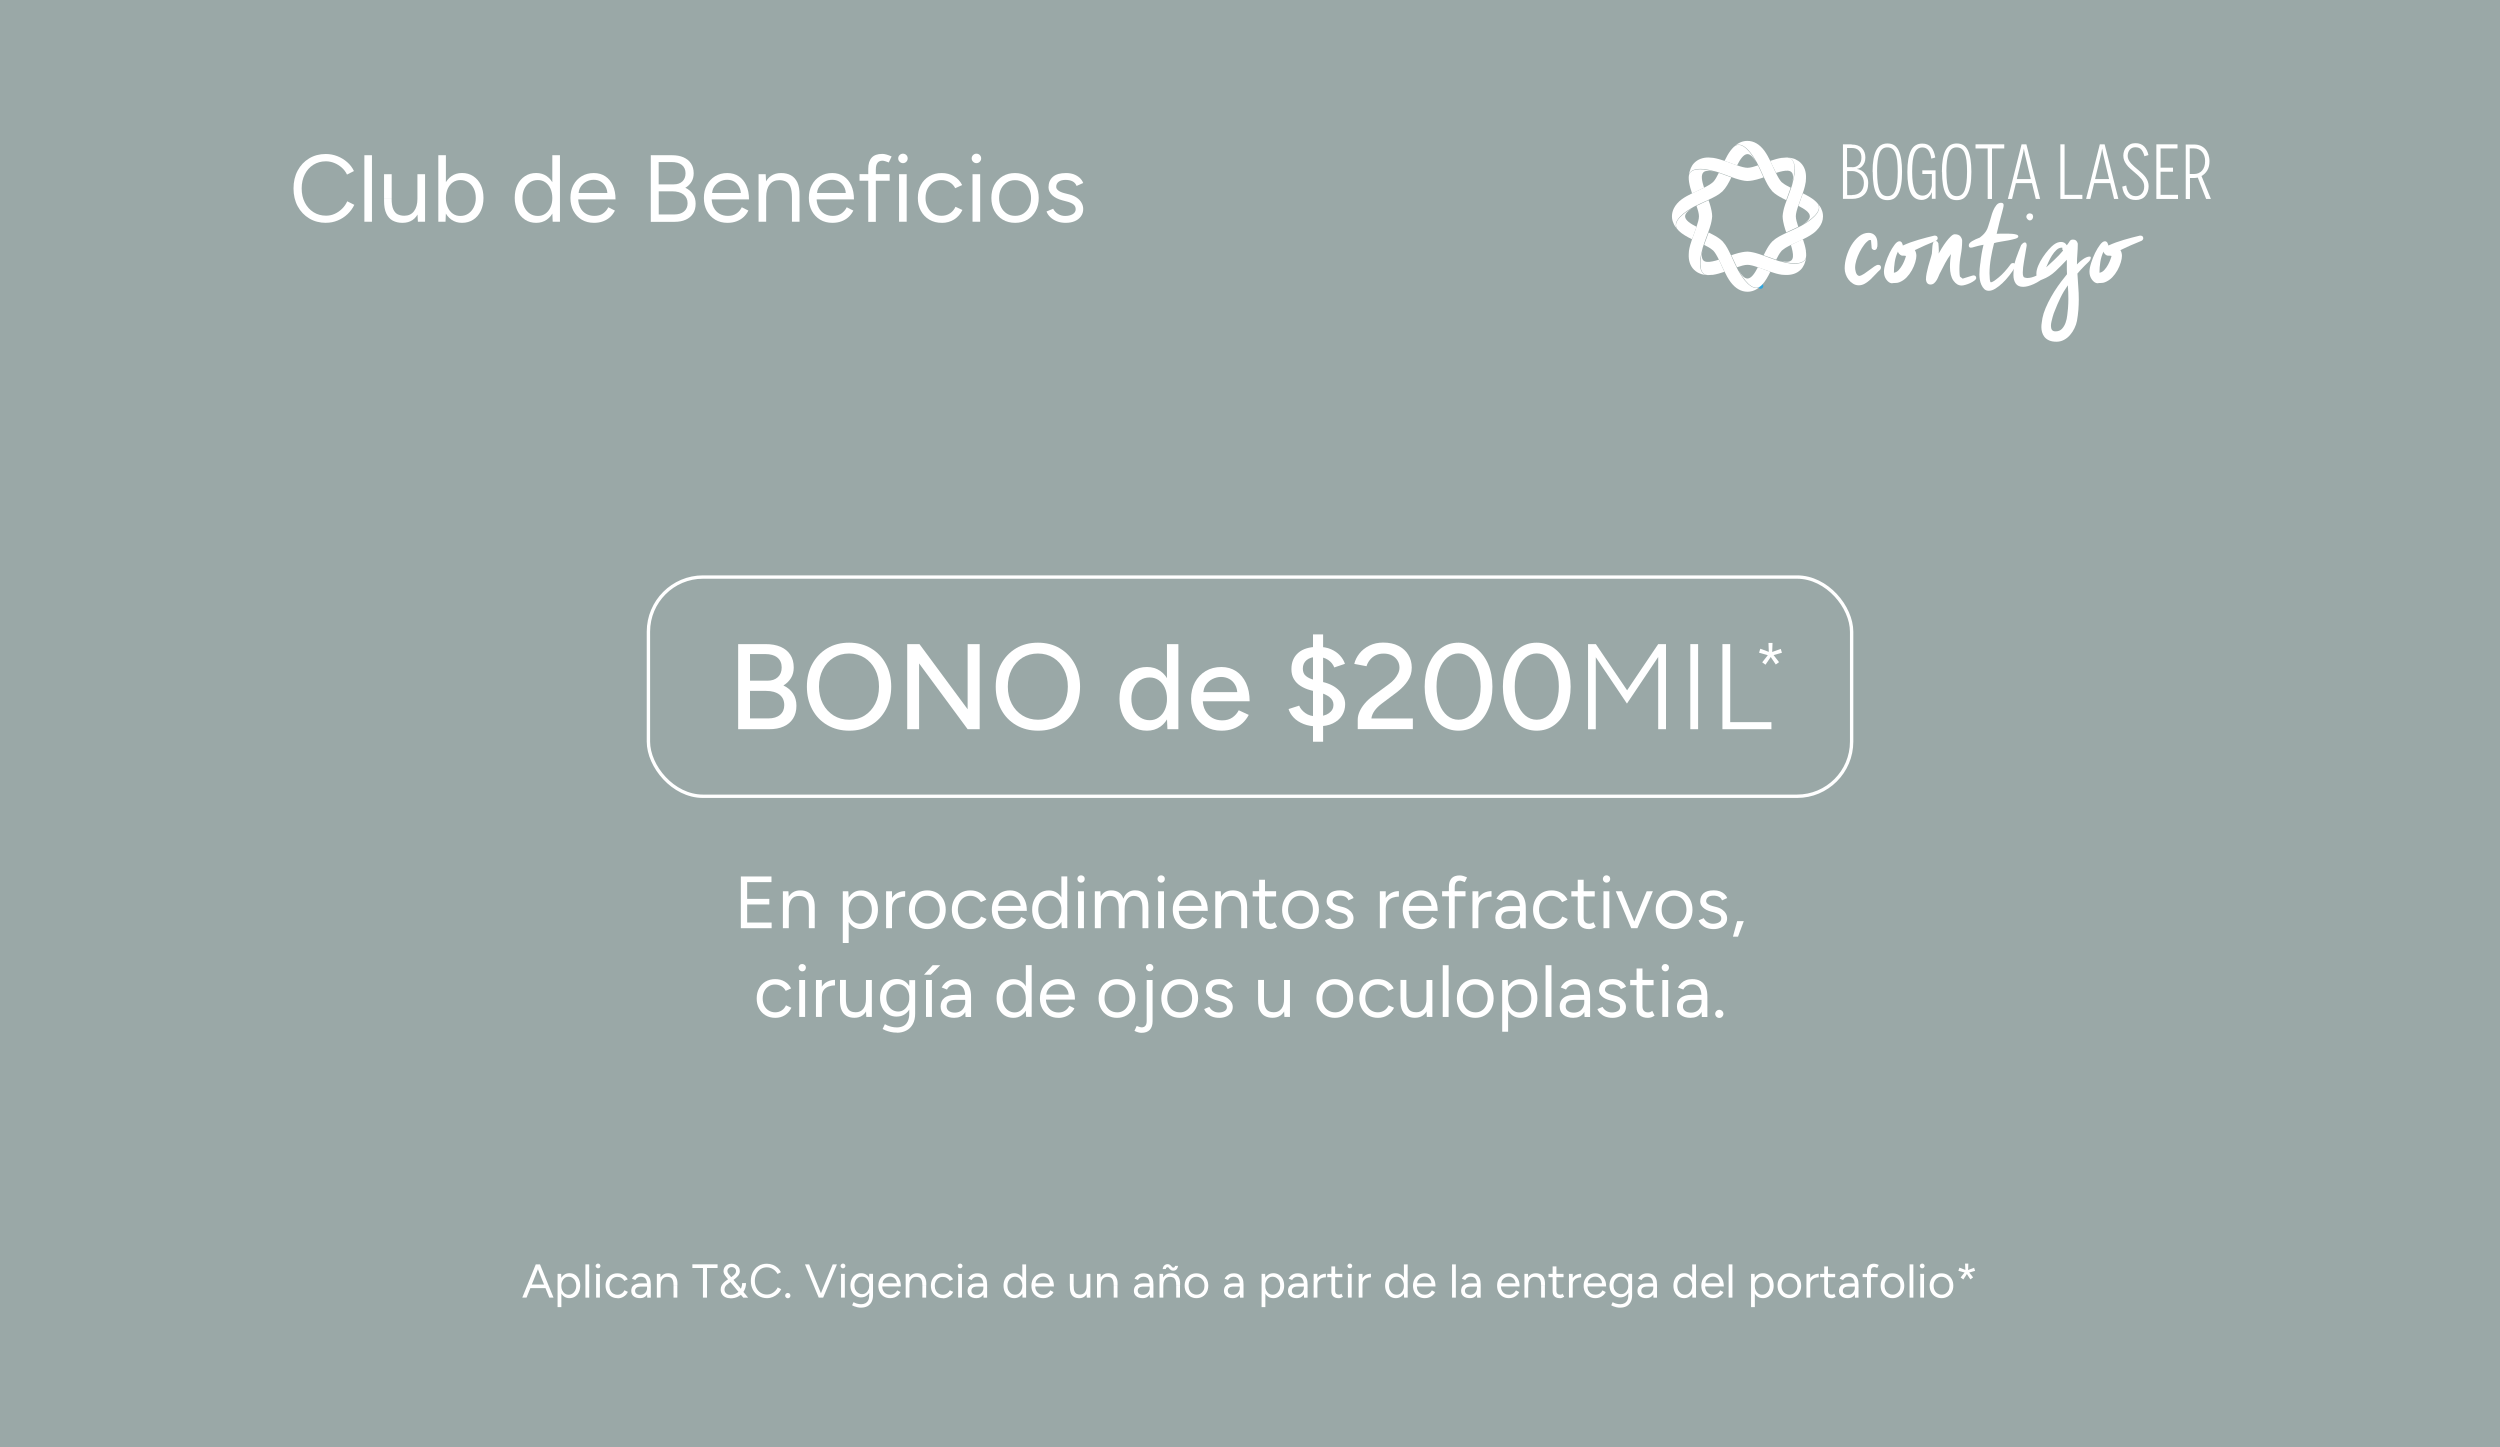 <?xml version="1.0" encoding="UTF-8"?>
<svg id="Capa_2" data-name="Capa 2" xmlns="http://www.w3.org/2000/svg" viewBox="0 0 475 275">
  <defs>
    <style>
      .cls-1, .cls-2 {
        fill: #fff;
      }

      .cls-2 {
        stroke: #30a5de;
        stroke-linecap: round;
        stroke-linejoin: round;
      }

      .cls-3 {
        fill: none;
        stroke: #fff;
        stroke-miterlimit: 10;
        stroke-width: .64px;
      }

      .cls-4 {
        fill: #9aa8a7;
      }
    </style>
  </defs>
  <rect class="cls-4" x="-64.64" y="-30.82" width="596.57" height="388.29"/>
  <g>
    <rect class="cls-3" x="123.2" y="109.64" width="228.61" height="41.65" rx="10.38" ry="10.38"/>
    <g>
      <g>
        <path class="cls-1" d="M140.25,138.55v-16.17h5.2c1.11,0,2.06.17,2.85.51.79.34,1.41.84,1.85,1.5.44.66.66,1.48.66,2.45,0,.74-.17,1.4-.52,1.98-.35.58-.83,1.05-1.44,1.42.8.38,1.41.9,1.84,1.55.42.65.63,1.42.63,2.31,0,.94-.21,1.74-.63,2.41-.42.67-1.02,1.18-1.79,1.52-.77.35-1.69.52-2.77.52h-5.87ZM142.49,129.33h3.33c.83,0,1.49-.22,1.97-.67.49-.45.73-1.06.73-1.85s-.28-1.44-.83-1.88c-.55-.44-1.33-.66-2.33-.66h-2.86v5.06ZM142.49,136.5h3.49c.96,0,1.7-.23,2.23-.68.53-.45.8-1.07.8-1.84,0-.86-.3-1.53-.91-2s-1.46-.71-2.55-.71h-3.05v5.22Z"/>
        <path class="cls-1" d="M161.37,138.83c-1.57,0-2.96-.35-4.18-1.06-1.22-.71-2.17-1.69-2.85-2.96-.69-1.26-1.03-2.71-1.03-4.34s.34-3.08,1.03-4.33c.69-1.25,1.63-2.24,2.83-2.96,1.2-.72,2.59-1.07,4.16-1.07s2.96.36,4.16,1.07c1.2.72,2.14,1.7,2.82,2.96.68,1.26,1.02,2.7,1.02,4.33s-.34,3.08-1.02,4.34c-.68,1.26-1.61,2.25-2.81,2.96-1.19.71-2.57,1.06-4.12,1.06ZM161.37,136.75c1.11,0,2.09-.27,2.93-.81s1.51-1.28,1.99-2.22.72-2.03.72-3.26-.24-2.3-.73-3.25-1.16-1.69-2.01-2.23c-.86-.54-1.84-.81-2.95-.81s-2.09.27-2.96.81c-.86.54-1.54,1.28-2.02,2.23-.49.95-.73,2.03-.73,3.25s.25,2.32.74,3.26,1.17,1.68,2.04,2.22,1.86.81,2.97.81Z"/>
        <path class="cls-1" d="M172.37,138.55v-16.17h2.33l9.15,12.38v-12.38h2.29v16.17h-2.29l-9.22-12.5v12.5h-2.26Z"/>
        <path class="cls-1" d="M197.25,138.83c-1.57,0-2.96-.35-4.18-1.06-1.22-.71-2.17-1.69-2.85-2.96-.69-1.26-1.03-2.71-1.03-4.34s.34-3.08,1.03-4.33c.69-1.25,1.63-2.24,2.83-2.96,1.2-.72,2.59-1.07,4.16-1.07s2.96.36,4.16,1.07c1.2.72,2.14,1.7,2.82,2.96.68,1.26,1.02,2.7,1.02,4.33s-.34,3.08-1.02,4.34c-.68,1.26-1.61,2.25-2.81,2.96-1.19.71-2.57,1.06-4.12,1.06ZM197.25,136.75c1.11,0,2.09-.27,2.93-.81s1.51-1.28,1.99-2.22.72-2.03.72-3.26-.24-2.3-.73-3.25-1.16-1.69-2.01-2.23c-.86-.54-1.84-.81-2.95-.81s-2.09.27-2.96.81c-.86.54-1.54,1.28-2.02,2.23-.49.95-.73,2.03-.73,3.25s.25,2.32.74,3.26,1.17,1.68,2.04,2.22,1.86.81,2.97.81Z"/>
        <path class="cls-1" d="M217.93,138.83c-1.05,0-1.96-.25-2.74-.76-.78-.51-1.39-1.22-1.83-2.12-.44-.91-.66-1.96-.66-3.17s.22-2.28.66-3.18c.44-.9,1.05-1.61,1.83-2.11.78-.51,1.69-.76,2.74-.76.97,0,1.81.25,2.53.76.72.51,1.27,1.21,1.65,2.11s.58,1.96.58,3.18-.19,2.26-.58,3.17c-.38.91-.94,1.62-1.65,2.12-.72.51-1.56.76-2.53.76ZM218.44,136.84c.65,0,1.22-.17,1.71-.52s.88-.82,1.16-1.43.42-1.31.42-2.11-.14-1.5-.42-2.11c-.28-.61-.66-1.09-1.16-1.43-.49-.35-1.07-.52-1.73-.52s-1.28.17-1.8.52c-.52.35-.93.82-1.22,1.43-.29.61-.44,1.31-.44,2.11s.15,1.51.45,2.11c.3.61.71,1.09,1.24,1.43s1.12.52,1.8.52ZM221.81,138.55l-.09-2.15v-14.02h2.17v16.17h-2.08Z"/>
        <path class="cls-1" d="M232.05,138.83c-1.12,0-2.12-.26-2.98-.77-.86-.52-1.54-1.23-2.03-2.14s-.74-1.96-.74-3.14.25-2.23.74-3.14c.49-.91,1.17-1.62,2.04-2.14.87-.52,1.87-.77,2.99-.77,1.06,0,1.99.27,2.8.8.8.53,1.43,1.29,1.88,2.26.45.98.68,2.13.68,3.45h-9.33l.42-.35c0,.82.16,1.53.49,2.13s.76,1.06,1.32,1.38,1.19.47,1.89.47c.77,0,1.41-.18,1.93-.54.52-.36.92-.82,1.21-1.38l1.9.88c-.31.6-.71,1.13-1.2,1.58s-1.07.8-1.74,1.05-1.42.37-2.25.37ZM228.65,131.85l-.44-.35h7.3l-.42.35c0-.68-.14-1.26-.42-1.74-.28-.49-.65-.86-1.11-1.11s-.98-.38-1.55-.38-1.09.13-1.61.38-.94.62-1.27,1.1-.5,1.06-.5,1.76Z"/>
        <path class="cls-1" d="M250.39,138.02c-1.03,0-1.94-.15-2.71-.46-.78-.31-1.41-.72-1.88-1.22-.48-.51-.8-1.05-.97-1.62l2.01-.65c.22.54.61,1.01,1.18,1.42.57.41,1.28.61,2.12.61.99.02,1.77-.18,2.35-.59.58-.41.87-.94.87-1.58,0-.6-.25-1.1-.76-1.49-.51-.39-1.17-.69-1.99-.89l-1.66-.42c-.68-.18-1.29-.45-1.84-.8s-.97-.78-1.28-1.31c-.31-.52-.46-1.15-.46-1.87,0-1.32.43-2.36,1.31-3.12.87-.75,2.12-1.13,3.75-1.13.94,0,1.76.15,2.45.45s1.26.7,1.71,1.19c.45.49.76,1.03.95,1.59l-2.03.69c-.22-.58-.61-1.07-1.18-1.44-.57-.38-1.25-.57-2.06-.57-.85,0-1.51.2-2,.6s-.73.94-.73,1.62c0,.62.19,1.09.58,1.41s.89.56,1.5.72l1.71.42c1.36.32,2.4.88,3.14,1.66.74.79,1.11,1.64,1.11,2.56,0,.8-.2,1.52-.6,2.15-.4.63-.98,1.13-1.74,1.5s-1.71.55-2.83.55ZM249.47,140.93v-20.4h1.92v20.4h-1.92Z"/>
        <path class="cls-1" d="M257.97,138.55v-1.82c0-.48.11-.97.33-1.49.22-.52.55-1.03.97-1.54.42-.51.93-.98,1.51-1.41l3.12-2.31c.37-.26.71-.57,1.01-.91.3-.35.54-.71.72-1.09.18-.38.27-.75.27-1.12,0-.49-.12-.94-.37-1.35-.25-.41-.59-.73-1.04-.97-.45-.24-.98-.36-1.59-.36s-1.1.11-1.54.33c-.44.22-.8.52-1.1.89-.29.37-.5.76-.62,1.18l-2.33-.44c.17-.71.5-1.37.99-1.99.49-.62,1.12-1.11,1.89-1.49.77-.38,1.64-.57,2.61-.57,1.11,0,2.07.2,2.88.61s1.44.97,1.88,1.69c.45.72.67,1.54.67,2.46s-.24,1.72-.73,2.47c-.48.75-1.18,1.49-2.09,2.2l-2.89,2.17c-.57.43-1.02.88-1.35,1.34-.33.46-.54.96-.61,1.48h7.88v2.03h-10.47Z"/>
        <path class="cls-1" d="M277.12,138.83c-1.25,0-2.36-.36-3.33-1.07-.97-.72-1.73-1.7-2.28-2.96-.55-1.25-.82-2.7-.82-4.33s.27-3.08.82-4.33c.55-1.25,1.3-2.24,2.26-2.96.96-.72,2.08-1.07,3.34-1.07s2.38.36,3.34,1.07c.96.72,1.72,1.7,2.28,2.96.55,1.26.83,2.7.83,4.33s-.27,3.08-.82,4.33c-.55,1.26-1.31,2.24-2.28,2.96-.97.72-2.09,1.07-3.35,1.07ZM277.12,136.75c.82,0,1.54-.27,2.18-.81.64-.54,1.14-1.28,1.49-2.22s.53-2.03.53-3.26-.18-2.32-.53-3.27c-.35-.95-.85-1.69-1.49-2.23-.64-.54-1.37-.81-2.18-.81s-1.54.27-2.17.81c-.63.54-1.12,1.28-1.48,2.23-.35.95-.53,2.04-.53,3.27s.18,2.32.53,3.27.85,1.69,1.48,2.22c.63.53,1.35.8,2.17.8Z"/>
        <path class="cls-1" d="M291.98,138.83c-1.25,0-2.36-.36-3.33-1.07-.97-.72-1.73-1.7-2.28-2.96-.55-1.25-.82-2.7-.82-4.33s.27-3.08.82-4.33c.55-1.25,1.3-2.24,2.26-2.96.96-.72,2.08-1.07,3.34-1.07s2.38.36,3.34,1.07c.96.72,1.72,1.7,2.28,2.96.55,1.26.83,2.7.83,4.33s-.27,3.08-.82,4.33c-.55,1.26-1.31,2.24-2.28,2.96-.97.72-2.09,1.07-3.35,1.07ZM291.98,136.75c.82,0,1.54-.27,2.18-.81.64-.54,1.14-1.28,1.49-2.22s.53-2.03.53-3.26-.18-2.32-.53-3.27c-.35-.95-.85-1.69-1.49-2.23-.64-.54-1.37-.81-2.18-.81s-1.54.27-2.17.81c-.63.54-1.12,1.28-1.48,2.23-.35.95-.53,2.04-.53,3.27s.18,2.32.53,3.27.85,1.69,1.48,2.22c.63.53,1.35.8,2.17.8Z"/>
        <path class="cls-1" d="M301.73,138.55v-16.17h1.48l5.94,8.78,5.91-8.78h1.48v16.17h-1.48v-13.72l-5.94,8.85-5.92-8.8v13.68h-1.48Z"/>
        <path class="cls-1" d="M321.16,138.55v-16.17h1.48v16.17h-1.48Z"/>
        <path class="cls-1" d="M327.26,138.55v-16.17h1.48v14.83h7.83v1.34h-9.31Z"/>
      </g>
      <path class="cls-1" d="M336.29,124.6l-2.07-.59.24-.75,2.03.75-.21.59ZM335.45,126.3l-.63-.46,1.33-1.69.5.37-1.21,1.78ZM336.09,124.32l-.08-2.16h.77l-.08,2.16h-.62ZM337.4,126.26l-1.21-1.8.51-.36,1.32,1.71-.63.45ZM336.49,124.61l-.18-.59,2.03-.73.23.73-2.08.59Z"/>
    </g>
  </g>
  <g>
    <path class="cls-1" d="M350.16,27.42h1.66s-.04.04-.04.04c.88,0,1.53.22,1.97.68s.67,1.05.67,1.79c0,.39-.06.71-.18.98-.12.27-.27.49-.43.67-.16.18-.34.3-.52.37-.18.07-.33.12-.46.13v.03c.13.01.31.06.55.15.24.09.47.24.7.45.22.21.43.49.61.83.18.34.27.76.27,1.24,0,1.02-.28,1.78-.85,2.27-.56.49-1.3.74-2.24.74h-1.71v-10.38ZM350.94,31.75h.99s.02.03.02.03c.49,0,.91-.16,1.23-.48.33-.31.49-.77.49-1.36s-.16-1.01-.48-1.33c-.31-.33-.77-.49-1.36-.49h-.89s0,3.63,0,3.63ZM350.96,37.08h.96s-.02-.03-.02-.03c.68,0,1.23-.19,1.63-.59.4-.4.61-.96.61-1.71,0-.34-.06-.65-.18-.93-.12-.28-.28-.52-.49-.71-.21-.19-.44-.34-.71-.45-.27-.1-.55-.16-.84-.16h-.96s0,4.58,0,4.58Z"/>
    <path class="cls-1" d="M355.79,32.67c0-.97.06-1.78.18-2.46.12-.68.3-1.25.53-1.68.24-.43.53-.76.89-.96.36-.21.77-.31,1.23-.31.98,0,1.69.44,2.12,1.34.43.89.65,2.24.65,4.06,0,.96-.06,1.78-.18,2.46-.12.68-.3,1.24-.53,1.68-.24.43-.52.74-.86.95-.34.18-.74.28-1.2.28-.98,0-1.69-.42-2.13-1.3-.45-.89-.67-2.25-.67-4.08l-.03.03ZM356.65,32.64c0,.83.04,1.54.12,2.14.07.59.19,1.07.36,1.44.16.37.37.64.61.8.24.16.53.25.88.25.7,0,1.2-.37,1.5-1.13.3-.76.45-1.93.45-3.51,0-.83-.03-1.54-.11-2.14-.07-.59-.19-1.07-.35-1.44-.16-.37-.37-.64-.62-.8-.25-.16-.55-.25-.89-.25-.71,0-1.21.37-1.51,1.11-.3.74-.45,1.91-.45,3.5l.03.03Z"/>
    <path class="cls-1" d="M367.05,36.59l-.07.07c-.06.16-.15.33-.27.49-.12.16-.25.31-.41.44-.16.13-.34.21-.53.28-.19.07-.4.12-.62.12-.93,0-1.63-.4-2.08-1.26-.44-.86-.67-2.21-.67-4.04,0-.96.06-1.78.18-2.46.12-.68.3-1.24.53-1.68.24-.43.53-.76.89-.96.36-.21.77-.31,1.23-.31.7,0,1.25.22,1.65.65.4.43.67,1.1.82,2l-.76.21c-.1-.76-.3-1.3-.58-1.63-.28-.33-.65-.49-1.11-.49-.7,0-1.2.37-1.5,1.11-.3.74-.44,1.91-.44,3.51,0,.82.04,1.51.13,2.09.09.58.21,1.05.37,1.41.16.35.37.62.62.78.25.16.55.25.89.25.25,0,.48-.06.67-.16.19-.1.37-.24.52-.42.15-.18.26-.38.35-.61.09-.22.15-.46.19-.71v-2.21s-1.81,0-1.81,0v-.7h2.52v5.41h-.71c0-.46,0-.79.01-.95.02-.16.02-.25.02-.27h-.03Z"/>
    <path class="cls-1" d="M368.96,32.67c0-.97.06-1.78.18-2.46.12-.68.3-1.25.53-1.68.24-.43.53-.76.89-.96.35-.21.77-.31,1.23-.31.98,0,1.69.44,2.12,1.34.43.89.65,2.24.65,4.06,0,.96-.06,1.78-.18,2.46-.12.68-.3,1.24-.53,1.68-.24.43-.52.74-.86.95-.34.18-.74.28-1.2.28-.98,0-1.69-.42-2.13-1.3-.45-.89-.67-2.25-.67-4.08l-.03.03ZM369.82,32.64c0,.83.04,1.54.12,2.14.07.59.19,1.07.36,1.44.16.37.37.64.61.8.24.16.53.25.88.25.7,0,1.2-.37,1.5-1.13.3-.76.45-1.93.45-3.51,0-.83-.03-1.54-.11-2.14-.07-.59-.19-1.07-.35-1.44-.16-.37-.37-.64-.62-.8-.25-.16-.55-.25-.89-.25-.71,0-1.22.37-1.51,1.11-.3.74-.45,1.91-.45,3.5l.03.03Z"/>
    <polygon class="cls-1" points="375.35 27.42 380.81 27.42 380.81 28.21 378.48 28.21 378.48 37.8 377.66 37.8 377.66 28.21 375.35 28.21 375.35 27.42"/>
    <path class="cls-1" d="M386.8,37.8l-.73-3.01h-3.05s-.73,3.01-.73,3.01h-.8s2.61-10.38,2.61-10.38h.91s2.61,10.38,2.61,10.38h-.82ZM383.18,34.02h2.67s-1.08-4.58-1.08-4.58c-.1-.42-.16-.71-.18-.89-.01-.18-.03-.27-.04-.27h-.03s-.03.09-.04.27c-.02.18-.07.47-.18.89l-1.11,4.58Z"/>
    <polygon class="cls-1" points="392.27 37.02 395.65 37.02 395.65 37.8 391.47 37.8 391.47 27.42 392.27 27.42 392.27 37.02"/>
    <path class="cls-1" d="M401.67,37.8l-.73-3.01h-3.05s-.73,3.01-.73,3.01h-.8s2.61-10.38,2.61-10.38h.91s2.61,10.38,2.61,10.38h-.82ZM398.05,34.02h2.67s-1.08-4.58-1.08-4.58c-.1-.42-.16-.71-.18-.89-.01-.18-.03-.27-.04-.27h-.03s-.03.09-.04.27c-.02.18-.07.47-.18.89l-1.11,4.58Z"/>
    <path class="cls-1" d="M407.47,29.69l-.02.04c-.13-.55-.33-.98-.58-1.29-.25-.31-.64-.46-1.16-.46-.43,0-.79.15-1.05.46s-.4.71-.4,1.2c0,.25.06.5.18.74.12.24.27.46.46.67.19.21.4.41.62.61.22.19.44.39.67.57.31.25.59.5.85.74.25.24.46.48.64.73.18.25.31.52.41.8.11.28.15.58.15.91,0,.37-.06.71-.18,1.04-.12.33-.28.61-.49.84-.21.24-.46.42-.76.52-.29.13-.62.19-.99.19-.76,0-1.35-.19-1.78-.64-.43-.44-.7-1.08-.82-1.9l.76-.21c.19,1.35.8,2.02,1.82,2.02.47,0,.86-.16,1.16-.51.3-.34.44-.79.44-1.34,0-.5-.16-.96-.5-1.38-.34-.41-.83-.89-1.47-1.41-.26-.22-.52-.44-.77-.67-.25-.22-.46-.46-.64-.71-.18-.25-.33-.52-.43-.79-.1-.27-.16-.56-.16-.89s.06-.64.16-.92c.1-.28.25-.53.46-.74.21-.21.44-.38.73-.52.28-.13.61-.19.96-.19.7,0,1.24.21,1.65.62.4.41.67.96.82,1.64l-.74.21Z"/>
    <polygon class="cls-1" points="410.51 37.02 413.82 37.02 413.82 37.8 409.71 37.8 409.71 27.42 413.73 27.42 413.73 28.21 410.51 28.21 410.51 31.86 412.87 31.86 412.87 32.63 410.51 32.63 410.51 37.02"/>
    <path class="cls-1" d="M420.06,37.8h-.89s-1.59-4.06-1.59-4.06c-.25.05-.49.08-.71.08h-.78s0,3.99,0,3.99h-.8v-10.35h1.6c.44,0,.84.07,1.2.22.35.15.67.37.92.65.25.28.44.62.58,1.01.13.39.21.82.21,1.29,0,.68-.13,1.26-.41,1.73-.28.47-.65.83-1.11,1.08l1.79,4.36ZM416.06,33.06h.82c.62,0,1.13-.22,1.51-.65.38-.43.58-1.04.58-1.81,0-.35-.04-.68-.15-.98-.1-.3-.24-.55-.42-.75-.18-.21-.4-.37-.67-.49-.27-.12-.55-.18-.86-.18h-.82s0,4.86,0,4.86Z"/>
    <path class="cls-1" d="M356.65,46.93c0,.17-.05.31-.16.42-.11.11-.21.16-.32.16-.24,0-.42-.12-.55-.35l-.13-1.55h-.35c-.32.19-.64.49-.95.9-.31.41-.6.86-.85,1.37-.26.5-.47,1.02-.63,1.54-.16.53-.24,1.01-.24,1.46,0,.06.01.18.03.34.02.16.06.33.11.5s.13.33.24.47c.11.14.25.22.42.24.26-.04.56-.18.9-.4.34-.22.68-.47,1.01-.72.33-.26.65-.49.95-.69.3-.2.54-.3.71-.3.36,0,.55.17.55.51,0,.13-.06.27-.16.42-.28.24-.57.53-.88.87-.31.34-.63.67-.96.98-.33.31-.69.57-1.06.79-.38.21-.76.32-1.14.32-.41,0-.78-.1-1.11-.31-.33-.2-.62-.46-.85-.77-.24-.31-.42-.65-.55-1.03-.13-.38-.19-.74-.19-1.11,0-.71.11-1.45.34-2.23.23-.78.54-1.51.95-2.19.41-.67.89-1.23,1.45-1.67.56-.44,1.16-.66,1.8-.66.49,0,.9.17,1.21.5.31.33.47.83.47,1.5v.34c0,.12-.01.24-.03.37"/>
    <path class="cls-1" d="M361.51,46.58s0,.04.03.07c.94-.43,1.93-.79,2.97-1.09,1.04-.3,2.05-.57,3.04-.8.41,0,.61.17.61.51,0,.19-.11.35-.32.48-.69.28-1.36.56-2.03.85-.66.29-1.33.6-1.99.92.19.32.29.69.29,1.09,0,.32-.07.73-.22,1.24-.15.5-.36,1-.63,1.49-.27.49-.61.95-1.01,1.37-.41.42-.87.72-1.38.92-.21.09-.44.13-.69.13s-.5.02-.76.06c-.36-.04-.7-.27-1.01-.69-.31-.42-.46-.92-.46-1.5,0-.45.1-1,.31-1.66.2-.65.46-1.28.76-1.9.3-.61.61-1.13.95-1.57.33-.44.64-.66.92-.66.19,0,.35.09.48.29l.16.42v.03ZM361.25,48.54c-.36-.19-.58-.44-.64-.74-.3.62-.5,1.28-.61,1.98-.11.7-.16,1.38-.16,2.04.34-.04.65-.22.93-.53.28-.31.52-.65.71-1.01.19-.36.35-.71.46-1.03.12-.32.18-.5.18-.55v-.07c-.13-.04-.28-.06-.45-.05-.17.01-.31,0-.42-.05"/>
    <path class="cls-1" d="M368.29,46.19l.06.77c.02.26.03.51.03.77,0,.07,0,.13-.02.21-.01.08-.02.15-.02.24.15-.28.35-.63.61-1.04.26-.42.53-.82.82-1.21.29-.39.58-.72.87-1,.29-.28.54-.42.76-.42.51,0,.88.14,1.09.42.21.28.32.55.32.8,0,.92-.09,1.83-.26,2.72-.17.89-.26,1.78-.26,2.68,0,.24,0,.47.02.71,0,.24.04.47.08.71l.51.39,1.77-.55c.13-.04.21-.07.26-.07.36,0,.55.17.55.51,0,.15-.11.31-.34.48-.23.17-.49.33-.79.47-.3.14-.61.25-.92.34-.31.09-.55.13-.72.13-.6,0-1.12-.31-1.56-.93-.44-.62-.66-1.5-.66-2.64,0-.45.02-.89.06-1.32.04-.43.09-.79.13-1.09-.41.53-.77,1.1-1.09,1.7-.32.6-.63,1.2-.93,1.8-.11.19-.22.42-.32.69-.11.27-.23.52-.37.76s-.31.43-.5.6c-.19.16-.42.24-.67.24-.24,0-.43-.07-.58-.22-.15-.15-.25-.38-.29-.68,0-.39.04-.8.13-1.24.09-.44.19-.88.31-1.32.12-.44.24-.86.37-1.27.13-.41.24-.79.32-1.16v-.03c.02-.19.04-.42.05-.69.01-.27.03-.52.06-.77.03-.25.09-.46.16-.63.08-.17.21-.26.4-.26.28,0,.45.13.51.39h.03Z"/>
    <path class="cls-1" d="M376.26,50.07c.06-.61.15-1.21.24-1.8.1-.59.22-1.18.37-1.77-.77.15-1.32.28-1.66.39-.33.11-.58.17-.75.17-.26,0-.39-.15-.39-.45,0-.28.21-.54.63-.79.42-.25.91-.48,1.46-.68.34-.26.61-.5.8-.71.19-.21.35-.44.48-.67.13-.23.24-.49.32-.77.09-.28.19-.61.32-1,.06-.17.14-.44.24-.82.1-.38.22-.77.39-1.16.16-.39.36-.73.6-1.03.24-.3.53-.45.87-.45s.51.14.51.42c0,.15-.03.36-.1.63-.07.27-.16.62-.27,1.04-.12.43-.26.95-.42,1.58-.16.62-.34,1.36-.53,2.22.21,0,.42,0,.61-.02.19,0,.39-.01.58-.01h.85c.33,0,.65.01.96.04s.57.08.79.15c.22.07.32.2.32.36s-.19.31-.56.42c-.38.11-.82.21-1.32.31-.5.09-1.01.18-1.53.26-.51.08-.91.17-1.19.26-.24.89-.44,1.84-.61,2.86-.17,1.01-.26,1.97-.26,2.86,0,.11,0,.26.02.45.01.19.02.38.03.57.01.2.03.36.07.5.03.14.08.21.14.21.24,0,.72-.3,1.46-.91.74-.6,1.53-1.47,2.36-2.61.11-.09.24-.14.39-.14s.28.04.39.13c.11.08.16.19.16.32,0,.09-.05.2-.16.33-.3.5-.66,1.02-1.08,1.56-.42.54-.85,1.02-1.3,1.45-.45.43-.9.78-1.35,1.06-.45.28-.87.42-1.25.42-.37,0-.66-.11-.88-.33-.22-.22-.41-.49-.55-.81s-.24-.65-.29-1c-.05-.35-.08-.67-.08-.95,0-.37.02-.73.05-1.09.03-.35.07-.69.11-1"/>
    <path class="cls-1" d="M384.04,46.54c.26-.32.48-.48.68-.48.24,0,.35.2.35.61-.17,1.05-.34,2.03-.5,2.93-.16.9-.24,1.63-.24,2.19,0,.6.12.91.35.93.15.06.32.1.51.1.51,0,1.09-.15,1.74-.45.64-.3,1.19-.68,1.64-1.16.13-.04.23-.06.29-.06.15,0,.28.05.39.16.11.11.16.24.16.39,0,.11-.05.24-.16.39-1.09.9-2.04,1.53-2.83,1.88-.79.35-1.47.53-2.03.53-.64,0-1.11-.21-1.4-.63-.29-.42-.44-.95-.44-1.59,0-1.18.16-2.22.48-3.14.32-.91.65-1.77.99-2.59M386.13,40.69c.11.17.16.33.16.48,0,.19-.06.36-.18.5-.12.14-.26.21-.43.21s-.33-.08-.47-.24c-.14-.16-.21-.32-.21-.46,0-.17.07-.32.19-.45.13-.13.28-.19.45-.19.19,0,.35.06.48.16"/>
    <path class="cls-1" d="M390.28,46.45c.43-.32.87-.48,1.32-.48.49,0,.86.22,1.09.64.28-.36.47-.64.58-.82.11-.18.31-.27.61-.27.47,0,.77.26.9.77,0,.64-.03,1.29-.08,1.93-.05.64-.08,1.28-.08,1.93v.1s.22-.23.22-.23c.09-.08.22-.2.39-.35.17-.15.36-.3.56-.43.2-.14.41-.26.63-.35.21-.09.42-.14.61-.14.15,0,.22.05.22.16,0,.3-.14.58-.42.85-.28.27-.53.52-.77.75-.24.24-.47.48-.69.72-.23.25-.44.5-.66.75.04.84.1,1.66.16,2.48.07.81.1,1.63.1,2.44,0,.66-.03,1.33-.08,1.99-.05.66-.14,1.36-.27,2.09-.09.45-.24.91-.47,1.38-.22.47-.5.9-.84,1.29-.33.39-.72.7-1.16.93-.44.24-.92.35-1.43.35-.58,0-1.05-.09-1.41-.26-.37-.17-.65-.39-.87-.66-.21-.27-.36-.57-.45-.9-.09-.33-.13-.65-.13-.95,0-.28.02-.56.07-.84.04-.28.09-.57.13-.87.11-.58.31-1.22.61-1.93.3-.71.65-1.41,1.05-2.12.4-.71.82-1.38,1.27-2.02.45-.64.88-1.21,1.29-1.7l.45-.58c-.02-.3-.03-.61-.03-.93v-.97s0-.84,0-.84c-.69.73-1.4,1.45-2.15,2.16-.75.71-1.59,1.23-2.51,1.58-.09.02-.18.03-.29.03-.22,0-.41-.09-.58-.26-.17-.17-.26-.46-.26-.87,0-.45.12-.95.35-1.51.23-.56.53-1.1.88-1.62.35-.53.72-1.01,1.11-1.45.39-.44.73-.77,1.03-.98M388.74,50.82c.39-.34.89-.81,1.53-1.4.63-.59,1.21-1.19,1.72-1.82-.15-.15-.2-.28-.14-.39.05-.11.01-.16-.11-.16-.36,0-.7.15-1.01.44-.31.29-.6.64-.85,1.04-.26.41-.48.83-.67,1.26-.19.43-.34.77-.45,1.03M392.92,58.57c.02-.3.04-.6.05-.88.01-.29.02-.58.02-.88,0-.86-.03-1.72-.1-2.6-.53.75-1.01,1.54-1.41,2.38-.41.84-.77,1.67-1.09,2.51-.04.09-.1.24-.18.45-.07.21-.15.45-.22.72-.07.27-.14.55-.21.84-.07.29-.1.56-.1.82,0,.3.06.55.19.74.13.19.35.29.68.29.51,0,.92-.16,1.22-.48.3-.32.53-.71.69-1.16.16-.45.27-.93.32-1.43.05-.5.1-.94.14-1.3"/>
    <path class="cls-1" d="M400.57,46.58s0,.04.03.07c.94-.43,1.93-.79,2.97-1.09,1.04-.3,2.05-.57,3.04-.8.41,0,.61.17.61.51,0,.19-.11.35-.32.48-.69.28-1.36.56-2.03.85-.66.29-1.33.6-1.99.92.19.32.29.69.29,1.09,0,.32-.07.73-.22,1.24-.15.5-.36,1-.63,1.49-.27.49-.61.95-1.01,1.37-.41.42-.87.72-1.38.92-.22.09-.45.13-.69.13s-.5.02-.76.06c-.36-.04-.7-.27-1.01-.69-.31-.42-.47-.92-.47-1.5,0-.45.1-1,.31-1.66.2-.65.46-1.28.75-1.9.3-.61.62-1.13.95-1.57.33-.44.64-.66.92-.66.19,0,.35.09.48.29l.16.42v.03ZM400.31,48.54c-.36-.19-.58-.44-.64-.74-.3.62-.5,1.28-.61,1.98-.11.7-.16,1.38-.16,2.04.34-.04.65-.22.93-.53.28-.31.52-.65.71-1.01.19-.36.35-.71.46-1.03.12-.32.18-.5.18-.55v-.07c-.13-.04-.28-.06-.45-.05-.17.01-.31,0-.42-.05"/>
    <path class="cls-2" d="M334.53,54.37s0,0-.01.01"/>
    <g>
      <path class="cls-1" d="M321.49,32.43c.47-.27,1.01-.33,1.53-.34h.04c.6,0,1.18.09,1.77.21.43.09.85.19,1.27.31.18.05.35.12.53.18.8.27,1.58.57,2.37.86,0,0,.02,0,.03.01.49.18.97.35,1.47.48.17.05.35.08.52.12.31.07.62.12.94.13.02,0,.04,0,.06,0,0,0,0,0,.01,0,.32,0,.66-.05,1-.11.48-.09.97-.22,1.47-.38.19-.06.38-.13.58-.2-.12-.26-.25-.53-.37-.79-.01-.03-.03-.06-.04-.1,0,0,0-.01,0-.02-.2-.43-.41-.88-.62-1.31,0,0,0-.02-.01-.03,0-.01-.01-.02-.02-.03,0,0,0,0,0,0-.75.26-1.45.45-1.97.46-.52,0-1.24-.2-1.99-.46-.37-.13-.75-.26-1.13-.4-.29-.11-.57-.21-.86-.32-.13-.05-.26-.09-.39-.13-.73-.25-1.46-.47-2.18-.58-.23-.03-.44-.04-.66-.05-.08,0-.17-.02-.24-.02-1.1,0-2.01.35-2.69,1.03-.28.28-.48.6-.64.95-.02.05-.04.11-.06.16-.16.38-.27.8-.3,1.26.02-.11.04-.22.09-.33.11-.24.3-.45.52-.58Z"/>
      <path class="cls-1" d="M322.68,36.19c.06-.03.13-.06.19-.09.25-.11.5-.23.74-.35,0,0,0,0,0,0,.05-.03.11-.05.16-.08,0,0,0,0,0,0h0c-.41-1.25-.64-2.41-.12-2.93.26-.26.67-.32,1.17-.28.31.02.65.09,1.01.19-.1-.03-.21-.07-.31-.09-.15-.04-.4-.11-.7-.17-1.38-.3-3.9-.58-3.96,1.24,0,.3,0,.61.06.94.11.71.32,1.45.57,2.18.06-.03.12-.06.19-.09,0,0,.02,0,.03-.01.32-.15.65-.31.97-.45Z"/>
      <path class="cls-1" d="M323.34,51.63c-.27-.47-.33-1.01-.34-1.53,0-.61.08-1.21.21-1.81.09-.43.19-.85.31-1.27.05-.18.12-.35.18-.53.27-.8.57-1.58.86-2.37,0-.01,0-.02.01-.03.18-.48.35-.97.48-1.47.05-.17.08-.35.12-.52.07-.33.12-.66.14-1h0c0-.33-.05-.67-.11-1.01-.09-.48-.22-.97-.38-1.47-.06-.19-.13-.38-.2-.58-.24.11-.49.23-.73.34-.06.03-.11.05-.17.08-.02,0-.03.02-.05.02-.41.19-.84.39-1.25.59-.03.01-.05.03-.08.04.26.76.46,1.47.46,1.99,0,0,0,0,0,0,0,.52-.2,1.23-.46,1.98-.13.38-.27.76-.41,1.14-.15.41-.3.82-.44,1.23-.26.74-.48,1.48-.59,2.2-.03.22-.03.42-.04.63-.06,1.22.26,2.23.99,2.96.2.2.42.36.65.5.07.04.15.08.23.12.03.01.06.02.09.04.05.02.11.04.16.07.09.04.18.08.28.11.1.03.2.06.3.08.19.04.39.07.6.08.1,0,.2.02.3.02.05,0,.11-.01.17-.01-.24,0-.48-.01-.71-.11-.24-.11-.45-.3-.58-.53Z"/>
      <path class="cls-1" d="M327.09,50.42c-.04-.09-.08-.17-.12-.26-.1-.21-.2-.43-.3-.64-.02-.03-.03-.07-.05-.1-.01-.03-.03-.06-.04-.08,0,0,0,0,0,0,0,0,0,0,0,0-.44.15-.85.25-1.24.33-.74.15-1.36.15-1.7-.19-.26-.26-.32-.68-.28-1.19.02-.24.07-.5.13-.78,0,.03-.02.06-.02.08-.04.15-.11.4-.17.7-.3,1.41-.6,4.03,1.36,3.97.22,0,.44-.01.68-.04.04,0,.07,0,.11,0,.72-.11,1.46-.33,2.2-.58-.01-.03-.03-.06-.04-.09,0-.02-.02-.04-.03-.06-.15-.32-.3-.64-.45-.95-.02-.04-.03-.07-.05-.11Z"/>
      <path class="cls-1" d="M336.94,31.78s.04.09.06.13c.12.27.25.54.38.8.01.03.02.05.04.08,0,.02.02.04.03.06,0,0,0,0,0,0,0,0,0,0,0,0,.44-.14.85-.25,1.24-.33.74-.15,1.36-.15,1.7.19.26.26.32.68.28,1.19-.02.24-.07.51-.14.79,0-.03.02-.06.03-.09.04-.15.11-.4.17-.7.3-1.41.61-4.06-1.4-3.97.26-.02.52,0,.77.11.24.11.44.3.58.53.27.46.33,1.01.34,1.53v.06c0,.59-.09,1.17-.21,1.75-.09.43-.19.85-.31,1.27-.05.18-.12.35-.18.53-.27.8-.57,1.58-.86,2.36,0,.01,0,.02-.01.03-.18.48-.35.97-.49,1.47-.05.17-.08.35-.12.52-.07.33-.12.66-.14,1,0,0,0,0,0,0,0,.33.05.67.11,1.01.09.48.22.97.38,1.47.06.19.13.39.2.58.3-.14.6-.28.91-.42.42-.19.84-.39,1.26-.59.04-.02.07-.04.11-.06-.26-.76-.46-1.47-.46-1.99,0,0,0,0,0,0,0-.52.2-1.23.46-1.98.13-.37.27-.76.41-1.14.15-.41.3-.82.44-1.23.16-.45.3-.9.41-1.35.07-.29.13-.57.17-.85.03-.22.03-.42.04-.63.06-1.22-.26-2.22-1-2.96-.28-.28-.61-.49-.97-.66,0,0,0,0,0,0-.05-.02-.1-.05-.15-.08-.17-.07-.35-.11-.53-.15-.05-.01-.1-.03-.15-.04-.24-.05-.49-.07-.75-.08-.05,0-.09-.01-.13-.01,0,0-.02,0-.03,0-.04,0-.09,0-.13.01-.21,0-.42.02-.64.05-.04,0-.07,0-.11,0-.72.11-1.46.33-2.2.58.02.04.04.09.06.13,0,.01.01.02.02.04.13.28.26.56.39.84.03.07.06.13.09.2Z"/>
      <path class="cls-1" d="M341.36,46.01c-.32.15-.65.3-.96.45,0,0,0,0-.01,0-.04.02-.09.04-.13.06,0,0,0,0,0,0,0,0,0,0,0,0,.14.44.25.85.32,1.24.14.73.14,1.35-.2,1.69-.26.26-.67.32-1.17.28-.3-.02-.64-.09-1-.18.1.03.21.07.3.09.15.04.4.11.7.17,1.38.3,3.91.58,3.96-1.25,0-.26-.01-.52-.05-.8,0-.05,0-.09,0-.14-.11-.71-.32-1.44-.57-2.17-.06.03-.12.06-.18.08h0c-.33.16-.66.31-1,.46,0,0,0,0,0,0Z"/>
      <path class="cls-1" d="M342.54,49.77c-.46.27-1.01.33-1.53.34-.61,0-1.21-.09-1.81-.21-.43-.09-.85-.19-1.27-.31-.18-.05-.35-.12-.53-.18-.8-.27-1.58-.57-2.37-.86,0,0-.02,0-.03-.01-.49-.18-.97-.35-1.47-.48-.17-.05-.35-.08-.52-.12-.31-.07-.62-.11-.94-.13-.02,0-.04,0-.06,0,0,0,0,0-.01,0-.32,0-.66.05-1,.11-.48.09-.97.22-1.47.38-.19.06-.38.13-.58.2.11.23.22.47.33.71.03.06.06.12.09.18,0,.02.01.03.02.05.19.42.39.85.6,1.26,0,.02.01.03.02.05,0,.01.01.02.02.03,0,0,0,0,0,0,.75-.26,1.45-.46,1.97-.46,0,0,.01,0,.02,0,.52,0,1.23.2,1.97.46.37.13.75.26,1.12.4.29.11.58.22.88.32.12.04.25.08.37.13.73.25,1.46.47,2.18.57.23.03.44.03.66.04,1.21.05,2.2-.27,2.94-1,.28-.28.48-.6.64-.95.02-.05.04-.11.07-.16.16-.38.27-.8.3-1.26-.02.11-.04.22-.09.33-.11.24-.3.44-.52.58Z"/>
    </g>
    <g>
      <path class="cls-1" d="M335.12,51.17c-.38-.14-.75-.28-1.12-.4-.3.59-.61,1.12-.94,1.51-.33.39-.68.64-1.04.64-.59,0-1.12-.63-1.62-1.48.06.1.11.21.16.3.43.77,2.43,4.05,4.05,2.54.22-.21.43-.44.63-.71.29-.39.55-.83.79-1.28.12-.22.23-.44.34-.66,0,0,0,0,0,0-.12-.04-.25-.08-.37-.13-.29-.1-.59-.21-.88-.32Z"/>
      <path class="cls-1" d="M330.37,27.48c.11,0,.23.01.33.04.52.13.95.48,1.32.84.75.74,1.29,1.64,1.81,2.54.49.92.89,1.87,1.32,2.81.03.07.07.13.1.19.19.4.38.8.6,1.19.23.41.49.79.8,1.15.03.03.06.08.09.11,0,0,0,0,0,.01.51.51,1.19.93,1.93,1.31.23.12.47.24.71.36.11-.31.23-.62.34-.94.15-.39.29-.79.43-1.19.01-.03.02-.06.03-.09.02-.05.03-.1.04-.15-.63-.31-1.19-.62-1.56-.94-.05-.04-.12-.08-.16-.12-.17-.17-.34-.42-.51-.69-.19-.31-.38-.67-.57-1.06,0,0,0,0,0,0,0,0,0,0,0,0,0-.02-.02-.04-.03-.06-.01-.03-.02-.05-.04-.08-.13-.26-.25-.53-.38-.8-.02-.05-.04-.09-.06-.13-.03-.07-.06-.13-.09-.2-.13-.28-.26-.56-.39-.84-.36-.75-.75-1.48-1.21-2.11-.92-1.23-2-1.86-3.22-1.86-.87,0-1.66.33-2.38.96.09-.06.18-.12.29-.17.14-.06.29-.08.45-.08Z"/>
      <path class="cls-1" d="M346.37,41.07c0-.27-.04-.53-.1-.78-.02-.09-.06-.18-.09-.27-.06-.17-.13-.34-.21-.51-.05-.1-.11-.2-.18-.29-.1-.15-.21-.3-.33-.44-.08-.09-.16-.19-.25-.28-.02-.02-.04-.03-.06-.05.17.16.32.34.41.56.05.13.07.26.08.39v.11c0,.09-.02.19-.04.28-.13.52-.48.95-.84,1.32-.74.75-1.64,1.29-2.54,1.81-.92.49-1.87.89-2.81,1.32-.07.03-.13.07-.19.1-.4.19-.8.38-1.19.6-.44.24-.85.53-1.23.87,0,0-.02.02-.03.03,0,0,0,0,0,0-.52.52-.93,1.19-1.32,1.94-.12.23-.24.47-.36.71.29.1.58.21.88.32.02,0,.04.01.06.02.29.11.59.22.89.32.18.06.36.13.55.19.31-.63.62-1.18.94-1.56.05-.05.09-.13.14-.17,0,0,0,0,0,0,.06-.06.16-.12.23-.18.13-.11.27-.21.44-.32.31-.19.67-.38,1.05-.57,0,0,0,0,0,0,0,0,0,0,0,0,.04-.02.09-.04.13-.06,0,0,0,0,.01,0,.28-.14.57-.27.86-.4.03-.02.07-.03.1-.05,0,0,0,0,0,0,.33-.15.66-.31,1-.46.02-.01.05-.02.07-.04.29-.14.58-.29.86-.44.43-.23.84-.48,1.21-.75.46-.34.81-.72,1.1-1.1.49-.65.76-1.35.76-2.11,0-.01,0-.02,0-.03Z"/>
      <path class="cls-1" d="M341.69,39.11c.58.29,1.12.6,1.51.92.41.34.67.69.67,1.07,0,.53-.52,1.02-1.25,1.47.01,0,.02-.01.04-.02.78-.44,4.17-2.5,2.47-4.13-.19-.18-.38-.37-.61-.54-.4-.3-.85-.56-1.31-.81-.22-.12-.44-.23-.66-.34-.14.41-.29.82-.44,1.23-.14.38-.28.76-.41,1.14Z"/>
      <path class="cls-1" d="M333.33,54.68c-.52-.14-.95-.48-1.32-.84-.75-.74-1.29-1.64-1.81-2.54-.49-.92-.89-1.87-1.32-2.81-.03-.07-.07-.13-.1-.19-.19-.4-.38-.8-.6-1.19-.23-.42-.51-.82-.83-1.18-.02-.02-.04-.06-.07-.08,0,0,0,0,0-.01-.52-.51-1.19-.93-1.93-1.31-.23-.12-.47-.24-.71-.36-.11.31-.22.62-.34.94-.13.34-.26.69-.38,1.04-.03.09-.06.18-.09.26-.01.04-.02.08-.04.12.63.31,1.19.62,1.56.95.05.04.12.08.16.12.17.17.34.42.51.69.19.31.38.67.57,1.05,0,0,0,0,0,0,0,0,0,0,0,0,.01.03.03.06.04.08.02.03.03.06.05.1.1.21.2.42.3.64.04.09.08.17.12.26.02.04.03.07.05.11.15.32.29.64.45.95.36.74.74,1.47,1.2,2.09.92,1.23,2,1.86,3.22,1.86.87,0,1.67-.33,2.38-.96-.09.07-.19.13-.29.17-.25.1-.53.1-.78.04Z"/>
      <path class="cls-1" d="M322.35,43.09c-.58-.29-1.12-.6-1.51-.92-.41-.34-.67-.69-.67-1.06,0-.54.53-1.03,1.27-1.49-.02.01-.04.02-.06.03-.78.44-4.17,2.5-2.47,4.13.19.18.38.37.61.54.4.3.85.56,1.31.81.22.12.44.23.66.34.14-.41.29-.82.44-1.23.14-.38.28-.76.41-1.14Z"/>
      <path class="cls-1" d="M328.91,31.03c.38.14.75.28,1.13.4.59-1.17,1.25-2.15,1.98-2.15.58,0,1.11.62,1.6,1.46-.05-.09-.1-.19-.15-.28-.43-.77-2.42-4.04-4.04-2.55-.22.21-.43.45-.64.72-.43.58-.79,1.25-1.13,1.95,0,0,0,0,0,0,.13.04.26.09.39.13.29.1.58.21.86.32Z"/>
      <path class="cls-1" d="M318.4,42.8v-.11c0-.09.02-.19.04-.28.14-.52.48-.95.84-1.32.74-.75,1.64-1.29,2.54-1.81.92-.49,1.88-.89,2.81-1.32.07-.03.13-.07.19-.1.4-.19.8-.38,1.19-.6.44-.25.86-.53,1.24-.88,0,0,.01-.01.02-.02,0,0,0,0,0,0,.68-.68,1.19-1.62,1.68-2.65-.3-.11-.61-.22-.92-.34-.15-.05-.3-.11-.45-.17-.11-.04-.22-.08-.34-.12-.22-.08-.45-.16-.67-.23-.35.72-.71,1.37-1.08,1.74-.09.09-.21.17-.33.26-.11.08-.22.16-.34.24-.22.14-.46.27-.72.41-.11.05-.22.11-.33.16h0s0,0,0,0c-.05.03-.11.05-.16.08,0,0,0,0,0,0-.24.12-.49.23-.74.35-.06.03-.13.06-.19.09-.32.15-.65.3-.97.45,0,0-.02,0-.03.01-.4.19-.8.4-1.17.61-.34.19-.68.4-.98.62-.69.51-1.17,1.08-1.48,1.69-.24.48-.38.99-.38,1.52,0,.01,0,.02,0,.04,0,.27.04.53.1.78.02.09.06.18.09.27.06.18.13.35.22.52.05.09.11.19.17.28.1.16.22.31.35.46.07.09.15.17.23.26.02.02.04.04.06.06-.17-.16-.32-.34-.41-.57-.05-.13-.08-.26-.08-.4Z"/>
    </g>
  </g>
  <g>
    <path class="cls-1" d="M61.95,42.34c-1.2,0-2.27-.28-3.2-.84-.93-.56-1.66-1.33-2.19-2.31-.53-.98-.79-2.11-.79-3.39s.26-2.4.79-3.39c.52-.98,1.25-1.75,2.17-2.31.92-.56,1.98-.84,3.17-.84.76,0,1.49.14,2.19.41.7.27,1.32.65,1.88,1.14s.98,1.05,1.28,1.69l-1.32.67c-.24-.51-.57-.95-.99-1.32-.42-.37-.89-.67-1.41-.88-.52-.21-1.06-.32-1.62-.32-.88,0-1.67.22-2.37.66s-1.24,1.04-1.63,1.82-.59,1.66-.59,2.67.2,1.91.6,2.69.95,1.39,1.65,1.83c.7.44,1.5.66,2.39.66.58,0,1.13-.12,1.64-.35s.98-.56,1.4-.97c.42-.41.74-.88.98-1.41l1.34.67c-.31.66-.74,1.25-1.29,1.77s-1.17.92-1.88,1.21c-.7.29-1.44.43-2.19.43Z"/>
    <path class="cls-1" d="M69.23,42.13v-12.64h1.44v12.64h-1.44Z"/>
    <path class="cls-1" d="M72.97,37.72v-4.62h1.45v4.62h-1.45ZM74.41,37.72c0,.89.1,1.57.31,2.04s.49.79.86.97c.37.17.78.26,1.24.26.78,0,1.39-.28,1.83-.85s.66-1.35.66-2.37h.7c0,.95-.14,1.77-.42,2.46s-.68,1.21-1.2,1.57-1.17.54-1.92.54c-.7,0-1.31-.14-1.84-.42-.53-.28-.94-.73-1.23-1.35-.29-.62-.43-1.42-.43-2.41v-.43h1.45ZM79.4,42.13l-.09-1.66v-7.37h1.45v9.03h-1.35Z"/>
    <path class="cls-1" d="M83.28,42.13v-12.64h1.44v10.96l-.07,1.68h-1.37ZM87.78,42.34c-.76,0-1.42-.2-2-.6-.57-.4-1.01-.95-1.33-1.67-.31-.72-.47-1.54-.47-2.47s.16-1.76.47-2.47c.31-.71.76-1.26,1.33-1.66.57-.4,1.24-.6,2-.6.81,0,1.52.2,2.13.6.61.4,1.09.95,1.44,1.66.34.71.51,1.54.51,2.47s-.17,1.75-.51,2.47c-.34.72-.82,1.27-1.44,1.67-.61.4-1.32.6-2.13.6ZM87.45,41.03c.57,0,1.07-.14,1.51-.43s.79-.69,1.05-1.21c.26-.52.39-1.11.39-1.77s-.12-1.25-.37-1.77c-.25-.52-.59-.92-1.04-1.21s-.95-.43-1.52-.43c-.53,0-1,.14-1.42.43-.42.29-.74.69-.98,1.21-.23.52-.35,1.11-.35,1.77s.12,1.25.35,1.77c.23.52.56.92.97,1.21.41.29.88.43,1.41.43Z"/>
    <path class="cls-1" d="M101.88,42.34c-.81,0-1.52-.2-2.13-.6s-1.09-.95-1.44-1.67c-.34-.72-.51-1.54-.51-2.47s.17-1.76.51-2.47c.34-.71.82-1.26,1.44-1.66.61-.4,1.32-.6,2.13-.6.76,0,1.42.2,2,.6.57.4,1.01.95,1.33,1.66.31.71.47,1.54.47,2.47s-.16,1.75-.47,2.47c-.31.72-.75,1.27-1.33,1.67s-1.24.6-2,.6ZM102.21,41.03c.53,0,1-.14,1.41-.43s.73-.69.97-1.21c.24-.52.35-1.11.35-1.77s-.12-1.25-.35-1.77c-.23-.52-.56-.92-.97-1.21s-.88-.43-1.43-.43-1.07.14-1.51.43-.79.69-1.04,1.21c-.25.52-.38,1.11-.38,1.77s.13,1.25.38,1.77c.25.52.6.92,1.05,1.21.45.29.95.43,1.52.43ZM105.01,42.13l-.07-1.68v-10.96h1.45v12.64h-1.37Z"/>
    <path class="cls-1" d="M112.86,42.34c-.88,0-1.66-.2-2.33-.6-.67-.4-1.2-.96-1.58-1.67s-.57-1.53-.57-2.46.19-1.75.57-2.46.9-1.27,1.57-1.67,1.44-.6,2.3-.6,1.57.21,2.19.62,1.09,1,1.43,1.74c.34.75.51,1.63.51,2.64h-7.46l.36-.31c0,.72.13,1.34.39,1.86.26.52.62.91,1.09,1.18s1,.41,1.61.41c.64,0,1.18-.15,1.62-.45s.78-.7,1.02-1.19l1.25.63c-.23.47-.53.88-.91,1.23-.38.35-.83.62-1.34.81s-1.08.29-1.71.29ZM109.94,36.96l-.38-.29h6.23l-.38.31c0-.58-.11-1.08-.34-1.5-.23-.42-.54-.75-.92-.98-.38-.23-.83-.34-1.34-.34s-.96.11-1.4.34c-.44.23-.79.55-1.07.97s-.41.91-.41,1.49Z"/>
    <path class="cls-1" d="M123.65,42.13v-12.64h3.99c.87,0,1.61.13,2.22.4.61.27,1.09.65,1.43,1.17.34.51.51,1.14.51,1.87,0,.61-.14,1.15-.42,1.62-.28.46-.67.84-1.17,1.13.63.3,1.11.7,1.45,1.21.34.51.51,1.11.51,1.81,0,.73-.16,1.36-.49,1.87-.33.51-.79.9-1.38,1.17-.6.27-1.31.41-2.14.41h-4.52ZM125.16,35.03h2.85c.7,0,1.25-.19,1.64-.56.4-.37.6-.89.6-1.55s-.23-1.21-.7-1.58c-.46-.37-1.12-.55-1.96-.55h-2.44v4.24ZM125.16,40.75h2.93c.79,0,1.42-.19,1.87-.57.45-.38.68-.9.68-1.56,0-.71-.26-1.27-.78-1.67-.52-.4-1.24-.6-2.17-.6h-2.53v4.41Z"/>
    <path class="cls-1" d="M138.22,42.34c-.88,0-1.66-.2-2.33-.6-.67-.4-1.2-.96-1.58-1.67s-.57-1.53-.57-2.46.19-1.75.57-2.46.9-1.27,1.57-1.67,1.44-.6,2.3-.6,1.57.21,2.19.62,1.09,1,1.43,1.74c.34.75.51,1.63.51,2.64h-7.46l.36-.31c0,.72.13,1.34.39,1.86.26.52.62.91,1.09,1.18s1,.41,1.61.41c.64,0,1.18-.15,1.62-.45s.78-.7,1.02-1.19l1.25.63c-.23.47-.53.88-.91,1.23-.38.35-.83.62-1.34.81s-1.08.29-1.71.29ZM135.3,36.96l-.38-.29h6.23l-.38.31c0-.58-.11-1.08-.34-1.5-.23-.42-.54-.75-.92-.98-.38-.23-.83-.34-1.34-.34s-.96.11-1.4.34c-.44.23-.79.55-1.07.97s-.41.91-.41,1.49Z"/>
    <path class="cls-1" d="M144.13,42.13v-9.03h1.35l.09,1.66v7.37h-1.44ZM150.47,37.5c0-.89-.1-1.57-.31-2.04-.21-.47-.49-.79-.85-.97-.36-.17-.77-.26-1.23-.26-.79,0-1.41.28-1.85.84s-.66,1.35-.66,2.38h-.7c0-.95.14-1.77.42-2.46.28-.69.68-1.21,1.21-1.57.53-.36,1.17-.54,1.91-.54s1.33.14,1.85.42c.52.28.93.73,1.23,1.35.29.61.44,1.42.42,2.42v.43h-1.44ZM150.47,42.13v-4.62h1.44v4.62h-1.44Z"/>
    <path class="cls-1" d="M158.16,42.34c-.88,0-1.66-.2-2.33-.6-.67-.4-1.2-.96-1.58-1.67s-.57-1.53-.57-2.46.19-1.75.57-2.46.9-1.27,1.57-1.67,1.44-.6,2.3-.6,1.57.21,2.19.62,1.09,1,1.43,1.74c.34.75.51,1.63.51,2.64h-7.46l.36-.31c0,.72.13,1.34.39,1.86.26.52.62.91,1.09,1.18s1,.41,1.61.41c.64,0,1.18-.15,1.62-.45s.78-.7,1.02-1.19l1.25.63c-.23.47-.53.88-.91,1.23-.38.35-.83.62-1.34.81s-1.08.29-1.71.29ZM155.24,36.96l-.38-.29h6.23l-.38.31c0-.58-.11-1.08-.34-1.5-.23-.42-.54-.75-.92-.98-.38-.23-.83-.34-1.34-.34s-.96.11-1.4.34c-.44.23-.79.55-1.07.97s-.41.91-.41,1.49Z"/>
    <path class="cls-1" d="M163.31,34.34v-1.25h5.73v1.25h-5.73ZM164.97,42.13v-10.06c0-.94.22-1.65.66-2.12.44-.48,1.11-.71,2.01-.71.24,0,.51.04.81.13.3.08.62.21.96.36l-.54,1.14c-.28-.11-.51-.19-.7-.25-.19-.06-.36-.09-.49-.09-.42,0-.74.14-.95.41-.21.27-.32.69-.32,1.26v9.95h-1.45Z"/>
    <path class="cls-1" d="M171.56,31c-.24,0-.45-.09-.63-.27s-.27-.39-.27-.63.09-.47.27-.64c.18-.17.39-.26.63-.26.25,0,.47.09.64.26.17.17.26.39.26.64s-.09.45-.26.63-.39.27-.64.27ZM170.82,42.13v-9.03h1.45v9.03h-1.45Z"/>
    <path class="cls-1" d="M178.95,42.34c-.89,0-1.68-.2-2.37-.6s-1.22-.96-1.61-1.67-.58-1.53-.58-2.46.19-1.75.57-2.46.91-1.27,1.6-1.67,1.47-.6,2.35-.6,1.64.2,2.33.6c.69.4,1.21.96,1.57,1.68l-1.32.6c-.24-.48-.59-.86-1.05-1.13-.46-.27-.98-.41-1.57-.41s-1.11.14-1.56.43c-.45.29-.81.69-1.07,1.2s-.39,1.1-.39,1.76.13,1.25.39,1.76.62.91,1.08,1.2c.46.29.99.43,1.58.43s1.12-.15,1.58-.45c.46-.3.82-.72,1.06-1.26l1.32.6c-.36.77-.89,1.37-1.57,1.81-.69.43-1.47.65-2.35.65Z"/>
    <path class="cls-1" d="M185.52,31c-.24,0-.45-.09-.63-.27s-.27-.39-.27-.63.09-.47.27-.64c.18-.17.39-.26.63-.26.25,0,.47.09.64.26.17.17.26.39.26.64s-.09.45-.26.63-.39.27-.64.27ZM184.78,42.13v-9.03h1.45v9.03h-1.45Z"/>
    <path class="cls-1" d="M192.88,42.34c-.88,0-1.66-.2-2.34-.6-.68-.4-1.21-.96-1.6-1.67s-.58-1.53-.58-2.46.19-1.75.57-2.46.91-1.27,1.59-1.67c.68-.4,1.45-.6,2.32-.6s1.68.2,2.36.6c.68.4,1.21.96,1.59,1.67.38.71.57,1.53.57,2.46s-.19,1.75-.57,2.46c-.38.71-.91,1.27-1.58,1.67-.67.4-1.45.6-2.33.6ZM192.88,41.01c.6,0,1.13-.14,1.57-.43s.8-.69,1.06-1.19c.26-.51.39-1.1.39-1.77s-.13-1.26-.39-1.77-.62-.9-1.07-1.19c-.46-.29-.99-.43-1.59-.43s-1.11.14-1.56.43c-.45.29-.81.69-1.07,1.19s-.39,1.1-.39,1.77.13,1.25.39,1.76.62.91,1.08,1.2c.46.29.99.43,1.58.43Z"/>
    <path class="cls-1" d="M202.52,42.34c-.66,0-1.24-.1-1.73-.3-.49-.2-.91-.46-1.24-.79-.33-.32-.57-.68-.71-1.07l1.26-.52c.21.41.51.74.92.99s.86.38,1.35.38c.57,0,1.04-.11,1.43-.33.38-.22.58-.54.58-.95,0-.37-.14-.67-.42-.9-.28-.23-.7-.42-1.26-.56l-.87-.23c-.82-.22-1.46-.54-1.92-.98-.46-.44-.69-.94-.69-1.49,0-.85.28-1.52.84-2,.56-.48,1.39-.71,2.5-.71.53,0,1.01.08,1.44.23.43.16.81.38,1.12.66s.54.62.69,1l-1.26.56c-.16-.41-.42-.7-.78-.88s-.8-.27-1.32-.27c-.55,0-.99.12-1.3.35s-.47.56-.47.98c0,.24.13.47.39.68.26.21.64.38,1.15.51l.9.23c.59.14,1.08.36,1.48.64.4.28.7.6.9.97.2.36.31.75.31,1.16,0,.54-.14,1.01-.43,1.41-.29.4-.68.7-1.17.91-.49.21-1.06.32-1.7.32Z"/>
  </g>
  <g>
    <path class="cls-1" d="M99.23,246.55l2.57-6.32h.78l-2.54,6.32h-.81ZM100.45,244.75v-.69h3.51v.69h-3.51ZM104.37,246.55l-2.54-6.32h.77l2.57,6.32h-.8Z"/>
    <path class="cls-1" d="M105.94,248.35v-6.32h.68l.04.83v5.49h-.72ZM108.19,246.65c-.38,0-.71-.1-1-.3-.29-.2-.51-.48-.66-.84-.16-.36-.24-.77-.24-1.23s.08-.88.24-1.24c.16-.36.38-.63.66-.83.29-.2.62-.3,1-.3.4,0,.76.1,1.07.3.31.2.55.48.72.83.17.36.26.77.26,1.24s-.09.88-.26,1.23c-.17.36-.41.64-.72.84-.31.2-.66.3-1.07.3ZM108.03,246c.28,0,.53-.07.75-.22s.39-.35.52-.61c.13-.26.19-.55.19-.88s-.06-.63-.18-.88c-.12-.26-.3-.46-.52-.61s-.48-.22-.76-.22c-.26,0-.5.07-.71.22s-.37.35-.49.61-.18.55-.18.88.06.63.18.88.28.46.48.61c.21.14.44.22.71.22Z"/>
    <path class="cls-1" d="M111.23,246.55v-6.32h.72v6.32h-.72Z"/>
    <path class="cls-1" d="M113.63,240.98c-.12,0-.23-.04-.32-.13-.09-.09-.14-.2-.14-.32s.05-.23.14-.32c.09-.09.2-.13.32-.13s.23.04.32.13c.09.09.13.19.13.32s-.04.23-.13.32c-.09.09-.19.13-.32.13ZM113.26,246.55v-4.52h.72v4.52h-.72Z"/>
    <path class="cls-1" d="M117.33,246.65c-.45,0-.84-.1-1.18-.3-.34-.2-.61-.48-.8-.83s-.29-.76-.29-1.23.09-.87.28-1.23c.19-.35.46-.63.8-.83.34-.2.73-.3,1.17-.3s.82.1,1.17.3c.34.2.61.48.79.84l-.66.3c-.12-.24-.3-.43-.52-.56-.23-.14-.49-.2-.79-.2s-.56.07-.78.22c-.23.14-.4.34-.53.6-.13.26-.19.55-.19.88s.06.62.19.88.31.46.54.6.5.22.79.22.56-.08.79-.23c.23-.15.41-.36.53-.63l.66.3c-.18.39-.44.69-.79.9-.34.22-.73.33-1.17.33Z"/>
    <path class="cls-1" d="M121.63,246.65c-.53,0-.94-.12-1.24-.37-.3-.24-.45-.58-.45-1.02,0-.46.15-.81.46-1.05.3-.24.73-.37,1.28-.37h1.29v.61h-1.13c-.42,0-.72.07-.9.21-.18.14-.27.34-.27.6,0,.23.09.42.26.56.17.13.42.2.73.2.26,0,.49-.06.68-.17s.34-.27.45-.48c.11-.21.16-.45.16-.74h.31c0,.61-.14,1.1-.42,1.47-.28.37-.68.55-1.21.55ZM122.98,246.55l-.04-.74v-1.64c0-.36-.04-.65-.12-.88s-.2-.41-.37-.53c-.17-.12-.39-.18-.66-.18-.25,0-.46.05-.64.15-.18.1-.32.26-.44.47l-.65-.25c.11-.21.25-.39.42-.55.16-.15.35-.27.57-.35s.46-.12.74-.12c.42,0,.77.08,1.04.25.27.17.48.41.62.73.14.32.2.72.2,1.2v2.45h-.68Z"/>
    <path class="cls-1" d="M124.8,246.55v-4.52h.68l.04.83v3.68h-.72ZM127.97,244.23c0-.45-.05-.79-.15-1.02-.1-.24-.24-.4-.42-.48s-.38-.13-.61-.13c-.4,0-.71.14-.93.42-.22.28-.33.68-.33,1.19h-.35c0-.48.07-.88.21-1.23.14-.34.34-.6.61-.79.26-.18.58-.27.96-.27s.66.07.93.21c.26.14.47.37.61.67.15.31.22.71.21,1.21v.22h-.72ZM127.97,246.55v-2.31h.72v2.31h-.72Z"/>
    <path class="cls-1" d="M133.56,246.55v-5.63h-2.01v-.7h4.79v.7h-2.01v5.63h-.76Z"/>
    <path class="cls-1" d="M138.77,246.67c-.36,0-.67-.07-.95-.21-.28-.14-.5-.33-.65-.59-.16-.25-.24-.54-.24-.86,0-.26.05-.5.15-.71.1-.21.24-.4.41-.57s.36-.33.56-.47l.82-.56c.15-.11.3-.22.45-.33s.27-.24.38-.38c.1-.14.15-.3.15-.47,0-.24-.08-.42-.24-.56-.16-.14-.36-.21-.61-.21-.22,0-.4.07-.56.22s-.23.32-.23.53c0,.18.05.34.16.48.11.14.24.31.41.5l1.11,1.34,2.26,2.74h-.92l-1.95-2.35-1.08-1.31c-.14-.17-.26-.33-.38-.48s-.2-.3-.26-.45c-.06-.15-.09-.31-.09-.47,0-.27.07-.51.2-.72s.32-.37.54-.49c.23-.12.48-.18.76-.18.3,0,.57.06.82.18.24.12.43.28.57.49.14.21.21.46.21.75,0,.23-.06.46-.19.66-.13.21-.3.4-.51.59s-.46.37-.73.56l-.66.46c-.13.09-.26.19-.39.3-.13.11-.23.24-.31.39-.08.15-.12.33-.12.54,0,.29.1.54.31.72.21.19.47.28.79.28s.6-.05.88-.16c.27-.11.51-.26.72-.46.21-.2.37-.44.48-.71s.17-.58.17-.91h.73c0,.56-.13,1.06-.38,1.5s-.61.78-1.06,1.03c-.45.25-.96.37-1.55.37Z"/>
    <path class="cls-1" d="M145.75,246.65c-.6,0-1.13-.14-1.6-.42s-.83-.67-1.09-1.16c-.26-.49-.4-1.05-.4-1.69s.13-1.2.39-1.69c.26-.49.62-.88,1.08-1.16.46-.28.99-.42,1.58-.42.38,0,.74.07,1.09.2.35.13.66.33.94.57.28.24.49.53.64.84l-.66.33c-.12-.25-.29-.47-.5-.66s-.45-.33-.7-.44c-.26-.11-.53-.16-.81-.16-.44,0-.83.11-1.18.33-.35.22-.62.52-.82.91-.2.38-.29.83-.29,1.34s.1.96.3,1.35c.2.39.47.7.83.92.35.22.75.33,1.2.33.29,0,.56-.06.82-.18s.49-.28.7-.48c.21-.2.37-.44.49-.7l.67.33c-.16.33-.37.63-.65.88-.27.26-.59.46-.94.61-.35.14-.72.22-1.1.22Z"/>
    <path class="cls-1" d="M149.69,246.67c-.14,0-.26-.05-.36-.15-.1-.1-.15-.21-.15-.35s.05-.26.15-.36.22-.15.36-.15.26.05.35.15c.1.1.14.22.14.36s-.05.25-.14.35c-.1.1-.21.15-.35.15Z"/>
    <path class="cls-1" d="M155.56,246.55l-2.62-6.32h.8l2.57,6.32h-.76ZM155.64,246.55l2.58-6.32h.8l-2.62,6.32h-.77Z"/>
    <path class="cls-1" d="M160.17,240.98c-.12,0-.23-.04-.32-.13-.09-.09-.14-.2-.14-.32s.05-.23.14-.32c.09-.09.2-.13.32-.13s.23.04.32.13c.09.09.13.19.13.32s-.04.23-.13.32c-.09.09-.19.13-.32.13ZM159.8,246.55v-4.52h.72v4.52h-.72Z"/>
    <path class="cls-1" d="M163.63,246.51c-.4,0-.76-.1-1.07-.29-.31-.19-.55-.46-.72-.81-.17-.35-.26-.74-.26-1.19s.09-.86.26-1.21c.17-.35.41-.62.72-.81.31-.19.66-.29,1.07-.29.38,0,.71.1.99.29.28.19.5.46.66.81.16.35.24.75.24,1.21s-.08.85-.24,1.19-.38.61-.66.8c-.28.19-.61.29-.99.29ZM163.66,248.46c-.29,0-.55-.03-.79-.09-.24-.06-.44-.12-.61-.19-.17-.07-.28-.13-.36-.18l.27-.59c.08.04.19.09.33.16s.32.12.51.16c.2.05.4.07.63.07.29,0,.55-.06.78-.18.23-.12.41-.3.54-.55.13-.25.19-.57.19-.96v-4.09h.72v4.08c0,.52-.1.95-.29,1.3-.19.35-.46.61-.79.79-.34.17-.72.26-1.15.26ZM163.8,245.89c.26,0,.5-.07.7-.22.21-.14.36-.34.48-.59s.17-.54.17-.87-.06-.6-.18-.85c-.12-.25-.28-.45-.48-.59-.2-.14-.44-.21-.71-.21s-.54.07-.75.21-.39.34-.51.59c-.12.25-.18.53-.18.85s.06.62.19.87c.13.25.3.45.52.59s.47.22.75.22Z"/>
    <path class="cls-1" d="M169.13,246.65c-.44,0-.83-.1-1.17-.3-.34-.2-.6-.48-.79-.83-.19-.36-.28-.76-.28-1.23s.09-.87.28-1.23c.19-.35.45-.63.79-.83s.72-.3,1.15-.3.79.1,1.09.31c.31.21.54.5.71.87.17.37.25.81.25,1.32h-3.73l.18-.15c0,.36.06.67.19.93s.31.46.55.59c.23.14.5.2.8.2.32,0,.59-.08.81-.23s.39-.35.51-.6l.62.32c-.11.23-.27.44-.46.61s-.41.31-.67.41-.54.14-.85.14ZM167.67,243.96l-.19-.14h3.12l-.19.15c0-.29-.06-.54-.17-.75s-.27-.37-.46-.49c-.19-.11-.42-.17-.67-.17s-.48.06-.7.17c-.22.12-.4.28-.53.48-.14.21-.2.46-.2.75Z"/>
    <path class="cls-1" d="M172.08,246.55v-4.52h.68l.04.83v3.68h-.72ZM175.25,244.23c0-.45-.05-.79-.15-1.02-.1-.24-.24-.4-.42-.48s-.38-.13-.61-.13c-.4,0-.71.14-.93.42-.22.28-.33.68-.33,1.19h-.35c0-.48.07-.88.21-1.23.14-.34.34-.6.61-.79.26-.18.58-.27.96-.27s.66.07.93.21c.26.14.47.37.61.67.15.31.22.71.21,1.21v.22h-.72ZM175.25,246.55v-2.31h.72v2.31h-.72Z"/>
    <path class="cls-1" d="M179.14,246.65c-.45,0-.84-.1-1.18-.3-.34-.2-.61-.48-.8-.83s-.29-.76-.29-1.23.09-.87.28-1.23c.19-.35.46-.63.8-.83.34-.2.73-.3,1.17-.3s.82.1,1.17.3c.34.2.61.48.79.84l-.66.3c-.12-.24-.3-.43-.52-.56-.23-.14-.49-.2-.79-.2s-.56.07-.78.22c-.23.14-.4.34-.53.6-.13.26-.19.55-.19.88s.06.62.19.88.31.46.54.6.5.22.79.22.56-.08.79-.23c.23-.15.41-.36.53-.63l.66.3c-.18.39-.44.69-.79.9-.34.22-.73.33-1.17.33Z"/>
    <path class="cls-1" d="M182.42,240.98c-.12,0-.23-.04-.32-.13-.09-.09-.14-.2-.14-.32s.05-.23.14-.32c.09-.09.2-.13.32-.13s.23.04.32.13c.09.09.13.19.13.32s-.04.23-.13.32c-.09.09-.19.13-.32.13ZM182.05,246.55v-4.52h.72v4.52h-.72Z"/>
    <path class="cls-1" d="M185.53,246.65c-.53,0-.94-.12-1.24-.37-.3-.24-.45-.58-.45-1.02,0-.46.15-.81.46-1.05.3-.24.73-.37,1.28-.37h1.29v.61h-1.13c-.42,0-.72.07-.9.21-.18.14-.27.34-.27.6,0,.23.09.42.26.56.17.13.42.2.73.2.26,0,.49-.06.68-.17s.34-.27.45-.48c.11-.21.16-.45.16-.74h.31c0,.61-.14,1.1-.42,1.47-.28.37-.68.55-1.21.55ZM186.88,246.55l-.04-.74v-1.64c0-.36-.04-.65-.12-.88s-.2-.41-.37-.53c-.17-.12-.39-.18-.66-.18-.25,0-.46.05-.64.15-.18.1-.32.26-.44.47l-.65-.25c.11-.21.25-.39.42-.55.16-.15.35-.27.57-.35s.46-.12.74-.12c.42,0,.77.08,1.04.25.27.17.48.41.62.73.14.32.2.72.2,1.2v2.45h-.68Z"/>
    <path class="cls-1" d="M192.72,246.65c-.4,0-.76-.1-1.07-.3-.31-.2-.55-.48-.72-.84-.17-.36-.26-.77-.26-1.23s.09-.88.26-1.24c.17-.36.41-.63.72-.83.31-.2.66-.3,1.07-.3.38,0,.71.1,1,.3.29.2.51.48.66.83.16.36.23.77.23,1.24s-.08.88-.23,1.23c-.16.36-.38.64-.66.84-.29.2-.62.3-1,.3ZM192.88,246c.26,0,.5-.07.7-.22.2-.14.37-.35.48-.61.12-.26.18-.55.18-.88s-.06-.63-.18-.88c-.12-.26-.28-.46-.48-.61-.21-.14-.44-.22-.71-.22s-.53.07-.75.22-.39.35-.52.61c-.13.26-.19.55-.19.88s.06.63.19.88c.13.26.3.46.52.61s.48.22.76.22ZM194.28,246.55l-.04-.84v-5.48h.72v6.32h-.69Z"/>
    <path class="cls-1" d="M198.21,246.65c-.44,0-.83-.1-1.17-.3-.34-.2-.6-.48-.79-.83-.19-.36-.28-.76-.28-1.23s.09-.87.28-1.23c.19-.35.45-.63.79-.83s.72-.3,1.15-.3.79.1,1.09.31c.31.21.54.5.71.87.17.37.25.81.25,1.32h-3.73l.18-.15c0,.36.06.67.19.93s.31.46.55.59c.23.14.5.2.8.2.32,0,.59-.08.81-.23s.39-.35.51-.6l.62.32c-.11.23-.27.44-.46.61s-.41.31-.67.41-.54.14-.85.14ZM196.74,243.96l-.19-.14h3.12l-.19.15c0-.29-.06-.54-.17-.75s-.27-.37-.46-.49c-.19-.11-.42-.17-.67-.17s-.48.06-.7.17c-.22.12-.4.28-.53.48-.14.21-.2.46-.2.75Z"/>
    <path class="cls-1" d="M203.27,244.34v-2.31h.72v2.31h-.72ZM204,244.34c0,.45.05.79.15,1.02.1.23.25.4.43.48.18.09.39.13.62.13.39,0,.7-.14.92-.42.22-.28.33-.68.33-1.18h.35c0,.48-.07.89-.21,1.23s-.34.61-.6.79c-.26.18-.58.27-.96.27-.35,0-.66-.07-.92-.21-.26-.14-.47-.37-.61-.68-.14-.31-.22-.71-.22-1.21v-.22h.72ZM206.49,246.55l-.04-.83v-3.68h.72v4.52h-.68Z"/>
    <path class="cls-1" d="M208.43,246.55v-4.52h.68l.04.83v3.68h-.72ZM211.6,244.23c0-.45-.05-.79-.15-1.02-.1-.24-.24-.4-.42-.48s-.38-.13-.61-.13c-.4,0-.71.14-.93.42-.22.28-.33.68-.33,1.19h-.35c0-.48.07-.88.21-1.23.14-.34.34-.6.61-.79.26-.18.58-.27.96-.27s.66.07.93.21c.26.14.47.37.61.67.15.31.22.71.21,1.21v.22h-.72ZM211.6,246.55v-2.31h.72v2.31h-.72Z"/>
    <path class="cls-1" d="M217.13,246.65c-.53,0-.94-.12-1.24-.37-.3-.24-.45-.58-.45-1.02,0-.46.15-.81.46-1.05.3-.24.73-.37,1.28-.37h1.29v.61h-1.13c-.42,0-.72.07-.9.21-.18.14-.27.34-.27.6,0,.23.09.42.26.56.17.13.42.2.73.2.26,0,.49-.06.68-.17s.34-.27.45-.48c.11-.21.16-.45.16-.74h.31c0,.61-.14,1.1-.42,1.47-.28.37-.68.55-1.21.55ZM218.48,246.55l-.04-.74v-1.64c0-.36-.04-.65-.12-.88s-.2-.41-.37-.53c-.17-.12-.39-.18-.66-.18-.25,0-.46.05-.64.15-.18.1-.32.26-.44.47l-.65-.25c.11-.21.25-.39.42-.55.16-.15.35-.27.57-.35s.46-.12.74-.12c.42,0,.77.08,1.04.25.27.17.48.41.62.73.14.32.2.72.2,1.2v2.45h-.68Z"/>
    <path class="cls-1" d="M220.31,246.55v-4.52h.68l.04.83v3.68h-.72ZM223.48,244.23c0-.45-.05-.79-.15-1.02-.1-.24-.24-.4-.42-.48s-.38-.13-.61-.13c-.4,0-.71.14-.93.42-.22.28-.33.68-.33,1.19h-.35c0-.48.07-.88.21-1.23.14-.34.34-.6.61-.79.26-.18.58-.27.96-.27s.66.07.93.21c.26.14.47.37.61.67.15.31.22.71.21,1.21v.22h-.72ZM222.93,241.43c-.17,0-.32-.03-.42-.1s-.2-.14-.27-.23-.13-.16-.19-.23c-.06-.07-.13-.1-.21-.1-.1,0-.17.03-.22.08-.05.05-.09.14-.12.27h-.59c.02-.16.06-.31.14-.46.08-.14.18-.25.32-.34.13-.08.29-.13.46-.13s.3.03.41.1.19.14.26.23.14.16.2.23c.06.07.14.1.23.1.1,0,.18-.03.23-.09.05-.06.08-.14.1-.25h.58c-.03.24-.12.45-.27.64-.15.19-.36.28-.63.28ZM223.48,246.55v-2.31h.72v2.31h-.72Z"/>
    <path class="cls-1" d="M227.34,246.65c-.44,0-.83-.1-1.17-.3-.34-.2-.61-.48-.8-.83s-.29-.76-.29-1.23.09-.87.28-1.23c.19-.35.46-.63.79-.83s.73-.3,1.16-.3.84.1,1.18.3c.34.2.61.48.79.83.19.36.29.76.29,1.23s-.1.87-.29,1.23-.45.63-.79.83c-.34.2-.73.3-1.17.3ZM227.34,245.99c.3,0,.56-.07.79-.22.22-.14.4-.34.53-.6.13-.25.19-.55.19-.88s-.06-.63-.19-.88c-.13-.25-.31-.45-.54-.6-.23-.14-.49-.22-.79-.22s-.56.07-.78.22c-.23.14-.4.34-.53.6s-.19.55-.19.88.06.62.19.88.31.46.54.6.5.22.79.22Z"/>
    <path class="cls-1" d="M234.24,246.65c-.53,0-.94-.12-1.24-.37-.3-.24-.45-.58-.45-1.02,0-.46.15-.81.46-1.05.3-.24.73-.37,1.28-.37h1.29v.61h-1.13c-.42,0-.72.07-.9.21-.18.14-.27.34-.27.6,0,.23.09.42.26.56.17.13.42.2.73.2.26,0,.49-.06.68-.17s.34-.27.45-.48c.11-.21.16-.45.16-.74h.31c0,.61-.14,1.1-.42,1.47-.28.37-.68.55-1.21.55ZM235.6,246.55l-.04-.74v-1.64c0-.36-.04-.65-.12-.88s-.2-.41-.37-.53c-.17-.12-.39-.18-.66-.18-.25,0-.46.05-.64.15-.18.1-.32.26-.44.47l-.65-.25c.11-.21.25-.39.42-.55.16-.15.35-.27.57-.35s.46-.12.74-.12c.42,0,.77.08,1.04.25.27.17.48.41.62.73.14.32.2.72.2,1.2v2.45h-.68Z"/>
    <path class="cls-1" d="M239.7,248.35v-6.32h.68l.04.83v5.49h-.72ZM241.94,246.65c-.38,0-.71-.1-1-.3-.29-.2-.51-.48-.66-.84-.16-.36-.24-.77-.24-1.23s.08-.88.24-1.24c.16-.36.38-.63.66-.83.29-.2.62-.3,1-.3.4,0,.76.1,1.07.3.31.2.55.48.72.83.17.36.26.77.26,1.24s-.09.88-.26,1.23c-.17.36-.41.64-.72.84-.31.2-.66.3-1.07.3ZM241.78,246c.28,0,.53-.07.75-.22s.39-.35.52-.61c.13-.26.19-.55.19-.88s-.06-.63-.18-.88c-.12-.26-.3-.46-.52-.61s-.48-.22-.76-.22c-.26,0-.5.07-.71.22s-.37.35-.49.61-.18.55-.18.88.06.63.18.88.28.46.48.61c.21.14.44.22.71.22Z"/>
    <path class="cls-1" d="M246.41,246.65c-.53,0-.94-.12-1.24-.37-.3-.24-.45-.58-.45-1.02,0-.46.15-.81.46-1.05.3-.24.73-.37,1.28-.37h1.29v.61h-1.13c-.42,0-.72.07-.9.21-.18.14-.27.34-.27.6,0,.23.09.42.26.56.17.13.42.2.73.2.26,0,.49-.06.68-.17s.34-.27.45-.48c.11-.21.16-.45.16-.74h.31c0,.61-.14,1.1-.42,1.47-.28.37-.68.55-1.21.55ZM247.77,246.55l-.04-.74v-1.64c0-.36-.04-.65-.12-.88s-.2-.41-.37-.53c-.17-.12-.39-.18-.66-.18-.25,0-.46.05-.64.15-.18.1-.32.26-.44.47l-.65-.25c.11-.21.25-.39.42-.55.16-.15.35-.27.57-.35s.46-.12.74-.12c.42,0,.77.08,1.04.25.27.17.48.41.62.73.14.32.2.72.2,1.2v2.45h-.68Z"/>
    <path class="cls-1" d="M249.59,246.55v-4.52h.72v4.52h-.72ZM249.99,244.1c0-.49.09-.88.28-1.19s.43-.53.72-.68.6-.22.93-.22v.68c-.26,0-.52.04-.76.13-.24.09-.44.23-.6.43-.16.2-.24.47-.24.81l-.33.04Z"/>
    <path class="cls-1" d="M252.18,242.67v-.64h2.86v.64h-2.86ZM254.34,246.65c-.44,0-.78-.11-1.02-.34-.24-.23-.36-.55-.36-.97v-4.72h.72v4.65c0,.23.06.41.18.53.12.12.3.19.52.19.07,0,.14-.01.21-.03.07-.02.16-.07.28-.16l.28.59c-.16.1-.3.17-.42.21-.13.04-.26.06-.39.06Z"/>
    <path class="cls-1" d="M256.47,240.98c-.12,0-.23-.04-.32-.13-.09-.09-.14-.2-.14-.32s.05-.23.14-.32c.09-.09.2-.13.32-.13s.23.04.32.13c.09.09.13.19.13.32s-.04.23-.13.32c-.09.09-.19.13-.32.13ZM256.1,246.55v-4.52h.72v4.52h-.72Z"/>
    <path class="cls-1" d="M258.15,246.55v-4.52h.72v4.52h-.72ZM258.55,244.1c0-.49.09-.88.28-1.19s.43-.53.72-.68.6-.22.93-.22v.68c-.26,0-.52.04-.76.13-.24.09-.44.23-.6.43-.16.2-.24.47-.24.81l-.33.04Z"/>
    <path class="cls-1" d="M265.22,246.65c-.4,0-.76-.1-1.07-.3-.31-.2-.55-.48-.72-.84-.17-.36-.26-.77-.26-1.23s.09-.88.26-1.24c.17-.36.41-.63.72-.83.31-.2.66-.3,1.07-.3.38,0,.71.1,1,.3.29.2.51.48.66.83.16.36.23.77.23,1.24s-.08.88-.23,1.23c-.16.36-.38.64-.66.84-.29.2-.62.3-1,.3ZM265.38,246c.26,0,.5-.07.7-.22.2-.14.37-.35.48-.61.12-.26.18-.55.18-.88s-.06-.63-.18-.88c-.12-.26-.28-.46-.48-.61-.21-.14-.44-.22-.71-.22s-.53.07-.75.22-.39.35-.52.61c-.13.26-.19.55-.19.88s.06.63.19.88c.13.26.3.46.52.61s.48.22.76.22ZM266.78,246.55l-.04-.84v-5.48h.72v6.32h-.69Z"/>
    <path class="cls-1" d="M270.71,246.65c-.44,0-.83-.1-1.17-.3-.34-.2-.6-.48-.79-.83-.19-.36-.28-.76-.28-1.23s.09-.87.28-1.23c.19-.35.45-.63.79-.83s.72-.3,1.15-.3.79.1,1.09.31c.31.21.54.5.71.87.17.37.25.81.25,1.32h-3.73l.18-.15c0,.36.06.67.19.93s.31.46.55.59c.23.14.5.2.8.2.32,0,.59-.08.81-.23s.39-.35.51-.6l.62.32c-.11.23-.27.44-.46.61s-.41.31-.67.41-.54.14-.85.14ZM269.24,243.96l-.19-.14h3.12l-.19.15c0-.29-.06-.54-.17-.75s-.27-.37-.46-.49c-.19-.11-.42-.17-.67-.17s-.48.06-.7.17c-.22.12-.4.28-.53.48-.14.21-.2.46-.2.75Z"/>
    <path class="cls-1" d="M275.89,246.55v-6.32h.72v6.32h-.72Z"/>
    <path class="cls-1" d="M279.3,246.65c-.53,0-.94-.12-1.24-.37-.3-.24-.45-.58-.45-1.02,0-.46.15-.81.46-1.05.3-.24.73-.37,1.28-.37h1.29v.61h-1.13c-.42,0-.72.07-.9.21-.18.14-.27.34-.27.6,0,.23.09.42.26.56.17.13.42.2.73.2.26,0,.49-.06.68-.17s.34-.27.45-.48c.11-.21.16-.45.16-.74h.31c0,.61-.14,1.1-.42,1.47-.28.37-.68.55-1.21.55ZM280.66,246.55l-.04-.74v-1.64c0-.36-.04-.65-.12-.88s-.2-.41-.37-.53c-.17-.12-.39-.18-.66-.18-.25,0-.46.05-.64.15-.18.1-.32.26-.44.47l-.65-.25c.11-.21.25-.39.42-.55.16-.15.35-.27.57-.35s.46-.12.74-.12c.42,0,.77.08,1.04.25.27.17.48.41.62.73.14.32.2.72.2,1.2v2.45h-.68Z"/>
    <path class="cls-1" d="M286.69,246.65c-.44,0-.83-.1-1.17-.3-.34-.2-.6-.48-.79-.83-.19-.36-.28-.76-.28-1.23s.09-.87.28-1.23c.19-.35.45-.63.79-.83s.72-.3,1.15-.3.79.1,1.09.31c.31.21.54.5.71.87.17.37.25.81.25,1.32h-3.73l.18-.15c0,.36.06.67.19.93s.31.46.55.59c.23.14.5.2.8.2.32,0,.59-.08.81-.23s.39-.35.51-.6l.62.32c-.11.23-.27.44-.46.61s-.41.31-.67.41-.54.14-.85.14ZM285.23,243.96l-.19-.14h3.12l-.19.15c0-.29-.06-.54-.17-.75s-.27-.37-.46-.49c-.19-.11-.42-.17-.67-.17s-.48.06-.7.17c-.22.12-.4.28-.53.48-.14.21-.2.46-.2.75Z"/>
    <path class="cls-1" d="M289.64,246.55v-4.52h.68l.04.83v3.68h-.72ZM292.81,244.23c0-.45-.05-.79-.15-1.02-.1-.24-.24-.4-.42-.48s-.38-.13-.61-.13c-.4,0-.71.14-.93.42-.22.28-.33.68-.33,1.19h-.35c0-.48.07-.88.21-1.23.14-.34.34-.6.61-.79.26-.18.58-.27.96-.27s.66.07.93.21c.26.14.47.37.61.67.15.31.22.71.21,1.21v.22h-.72ZM292.81,246.55v-2.31h.72v2.31h-.72Z"/>
    <path class="cls-1" d="M294.21,242.67v-.64h2.86v.64h-2.86ZM296.38,246.65c-.44,0-.78-.11-1.02-.34-.24-.23-.36-.55-.36-.97v-4.72h.72v4.65c0,.23.06.41.18.53.12.12.3.19.52.19.07,0,.14-.01.21-.03.07-.02.16-.07.28-.16l.28.59c-.16.1-.3.17-.42.21-.13.04-.26.06-.39.06Z"/>
    <path class="cls-1" d="M298.1,246.55v-4.52h.72v4.52h-.72ZM298.49,244.1c0-.49.09-.88.28-1.19s.43-.53.72-.68.6-.22.93-.22v.68c-.26,0-.52.04-.76.13-.24.09-.44.23-.6.43-.16.2-.24.47-.24.81l-.33.04Z"/>
    <path class="cls-1" d="M303.13,246.65c-.44,0-.83-.1-1.17-.3-.34-.2-.6-.48-.79-.83-.19-.36-.28-.76-.28-1.23s.09-.87.28-1.23c.19-.35.45-.63.79-.83s.72-.3,1.15-.3.79.1,1.09.31c.31.21.54.5.71.87.17.37.25.81.25,1.32h-3.73l.18-.15c0,.36.06.67.19.93s.31.46.55.59c.23.14.5.2.8.2.32,0,.59-.08.81-.23s.39-.35.51-.6l.62.32c-.11.23-.27.44-.46.61s-.41.31-.67.41-.54.14-.85.14ZM301.66,243.96l-.19-.14h3.12l-.19.15c0-.29-.06-.54-.17-.75s-.27-.37-.46-.49c-.19-.11-.42-.17-.67-.17s-.48.06-.7.17c-.22.12-.4.28-.53.48-.14.21-.2.46-.2.75Z"/>
    <path class="cls-1" d="M307.86,246.51c-.4,0-.76-.1-1.07-.29-.31-.19-.55-.46-.72-.81-.17-.35-.26-.74-.26-1.19s.09-.86.26-1.21c.17-.35.41-.62.72-.81.31-.19.66-.29,1.07-.29.38,0,.71.1.99.29.28.19.5.46.66.81.16.35.24.75.24,1.21s-.08.85-.24,1.19-.38.61-.66.8c-.28.19-.61.29-.99.29ZM307.89,248.46c-.29,0-.55-.03-.79-.09-.24-.06-.44-.12-.61-.19-.17-.07-.28-.13-.36-.18l.27-.59c.08.04.19.09.33.16s.32.12.51.16c.2.05.4.07.63.07.29,0,.55-.06.78-.18.23-.12.41-.3.54-.55.13-.25.19-.57.19-.96v-4.09h.72v4.08c0,.52-.1.95-.29,1.3-.19.35-.46.61-.79.79-.34.17-.72.26-1.15.26ZM308.03,245.89c.26,0,.5-.07.7-.22.21-.14.36-.34.48-.59s.17-.54.17-.87-.06-.6-.18-.85c-.12-.25-.28-.45-.48-.59-.2-.14-.44-.21-.71-.21s-.54.07-.75.21-.39.34-.51.59c-.12.25-.18.53-.18.85s.06.62.19.87c.13.25.3.45.52.59s.47.22.75.22Z"/>
    <path class="cls-1" d="M312.81,246.65c-.53,0-.94-.12-1.24-.37-.3-.24-.45-.58-.45-1.02,0-.46.15-.81.46-1.05.3-.24.73-.37,1.28-.37h1.29v.61h-1.13c-.42,0-.72.07-.9.21-.18.14-.27.34-.27.6,0,.23.09.42.26.56.17.13.42.2.73.2.26,0,.49-.06.68-.17s.34-.27.45-.48c.11-.21.16-.45.16-.74h.31c0,.61-.14,1.1-.42,1.47-.28.37-.68.55-1.21.55ZM314.16,246.55l-.04-.74v-1.64c0-.36-.04-.65-.12-.88s-.2-.41-.37-.53c-.17-.12-.39-.18-.66-.18-.25,0-.46.05-.64.15-.18.1-.32.26-.44.47l-.65-.25c.11-.21.25-.39.42-.55.16-.15.35-.27.57-.35s.46-.12.74-.12c.42,0,.77.08,1.04.25.27.17.48.41.62.73.14.32.2.72.2,1.2v2.45h-.68Z"/>
    <path class="cls-1" d="M320,246.65c-.4,0-.76-.1-1.07-.3-.31-.2-.55-.48-.72-.84-.17-.36-.26-.77-.26-1.23s.09-.88.26-1.24c.17-.36.41-.63.72-.83.31-.2.66-.3,1.07-.3.38,0,.71.1,1,.3.29.2.51.48.66.83.16.36.23.77.23,1.24s-.08.88-.23,1.23c-.16.36-.38.64-.66.84-.29.2-.62.3-1,.3ZM320.16,246c.26,0,.5-.07.7-.22.2-.14.37-.35.48-.61.12-.26.18-.55.18-.88s-.06-.63-.18-.88c-.12-.26-.28-.46-.48-.61-.21-.14-.44-.22-.71-.22s-.53.07-.75.22-.39.35-.52.61c-.13.26-.19.55-.19.88s.06.63.19.88c.13.26.3.46.52.61s.48.22.76.22ZM321.56,246.55l-.04-.84v-5.48h.72v6.32h-.69Z"/>
    <path class="cls-1" d="M325.49,246.65c-.44,0-.83-.1-1.17-.3-.34-.2-.6-.48-.79-.83-.19-.36-.28-.76-.28-1.23s.09-.87.28-1.23c.19-.35.45-.63.79-.83s.72-.3,1.15-.3.79.1,1.09.31c.31.21.54.5.71.87.17.37.25.81.25,1.32h-3.73l.18-.15c0,.36.06.67.19.93s.31.46.55.59c.23.14.5.2.8.2.32,0,.59-.08.81-.23s.39-.35.51-.6l.62.32c-.11.23-.27.44-.46.61s-.41.31-.67.41-.54.14-.85.14ZM324.02,243.96l-.19-.14h3.12l-.19.15c0-.29-.06-.54-.17-.75s-.27-.37-.46-.49c-.19-.11-.42-.17-.67-.17s-.48.06-.7.17c-.22.12-.4.28-.53.48-.14.21-.2.46-.2.75Z"/>
    <path class="cls-1" d="M328.44,246.55v-6.32h.72v6.32h-.72Z"/>
    <path class="cls-1" d="M332.7,248.35v-6.32h.68l.04.83v5.49h-.72ZM334.95,246.65c-.38,0-.71-.1-1-.3-.29-.2-.51-.48-.66-.84-.16-.36-.24-.77-.24-1.23s.08-.88.24-1.24c.16-.36.38-.63.66-.83.29-.2.62-.3,1-.3.4,0,.76.1,1.07.3.31.2.55.48.72.83.17.36.26.77.26,1.24s-.09.88-.26,1.23c-.17.36-.41.64-.72.84-.31.2-.66.3-1.07.3ZM334.79,246c.28,0,.53-.07.75-.22s.39-.35.52-.61c.13-.26.19-.55.19-.88s-.06-.63-.18-.88c-.12-.26-.3-.46-.52-.61s-.48-.22-.76-.22c-.26,0-.5.07-.71.22s-.37.35-.49.61-.18.55-.18.88.06.63.18.88.28.46.48.61c.21.14.44.22.71.22Z"/>
    <path class="cls-1" d="M339.99,246.65c-.44,0-.83-.1-1.17-.3-.34-.2-.61-.48-.8-.83s-.29-.76-.29-1.23.09-.87.28-1.23c.19-.35.46-.63.79-.83s.73-.3,1.16-.3.84.1,1.18.3c.34.2.61.48.79.83.19.36.29.76.29,1.23s-.1.87-.29,1.23-.45.63-.79.83c-.34.2-.73.3-1.17.3ZM339.99,245.99c.3,0,.56-.07.79-.22.22-.14.4-.34.53-.6.13-.25.19-.55.19-.88s-.06-.63-.19-.88c-.13-.25-.31-.45-.54-.6-.23-.14-.49-.22-.79-.22s-.56.07-.78.22c-.23.14-.4.34-.53.6s-.19.55-.19.88.06.62.19.88.31.46.54.6.5.22.79.22Z"/>
    <path class="cls-1" d="M343.23,246.55v-4.52h.72v4.52h-.72ZM343.63,244.1c0-.49.09-.88.28-1.19s.43-.53.72-.68.6-.22.93-.22v.68c-.26,0-.52.04-.76.13-.24.09-.44.23-.6.43-.16.2-.24.47-.24.81l-.33.04Z"/>
    <path class="cls-1" d="M345.82,242.67v-.64h2.86v.64h-2.86ZM347.98,246.65c-.44,0-.78-.11-1.02-.34-.24-.23-.36-.55-.36-.97v-4.72h.72v4.65c0,.23.06.41.18.53.12.12.3.19.52.19.07,0,.14-.01.21-.03.07-.02.16-.07.28-.16l.28.59c-.16.1-.3.17-.42.21-.13.04-.26.06-.39.06Z"/>
    <path class="cls-1" d="M351.1,246.65c-.53,0-.94-.12-1.24-.37-.3-.24-.45-.58-.45-1.02,0-.46.15-.81.46-1.05.3-.24.73-.37,1.28-.37h1.29v.61h-1.13c-.42,0-.72.07-.9.21-.18.14-.27.34-.27.6,0,.23.09.42.26.56.17.13.42.2.73.2.26,0,.49-.06.68-.17s.34-.27.45-.48c.11-.21.16-.45.16-.74h.31c0,.61-.14,1.1-.42,1.47-.28.37-.68.55-1.21.55ZM352.45,246.55l-.04-.74v-1.64c0-.36-.04-.65-.12-.88s-.2-.41-.37-.53c-.17-.12-.39-.18-.66-.18-.25,0-.46.05-.64.15-.18.1-.32.26-.44.47l-.65-.25c.11-.21.25-.39.42-.55.16-.15.35-.27.57-.35s.46-.12.74-.12c.42,0,.77.08,1.04.25.27.17.48.41.62.73.14.32.2.72.2,1.2v2.45h-.68Z"/>
    <path class="cls-1" d="M353.9,242.65v-.62h2.86v.62h-2.86ZM354.73,246.55v-5.03c0-.47.11-.82.33-1.06.22-.24.56-.36,1.01-.36.12,0,.26.02.41.06.15.04.31.1.48.18l-.27.57c-.14-.05-.26-.1-.35-.13-.1-.03-.18-.04-.24-.04-.21,0-.37.07-.47.2s-.16.34-.16.63v4.98h-.72Z"/>
    <path class="cls-1" d="M359.58,246.65c-.44,0-.83-.1-1.17-.3-.34-.2-.61-.48-.8-.83s-.29-.76-.29-1.23.09-.87.28-1.23c.19-.35.46-.63.79-.83s.73-.3,1.16-.3.84.1,1.18.3c.34.2.61.48.79.83.19.36.29.76.29,1.23s-.1.87-.29,1.23-.45.63-.79.83c-.34.2-.73.3-1.17.3ZM359.58,245.99c.3,0,.56-.07.79-.22.22-.14.4-.34.53-.6.13-.25.19-.55.19-.88s-.06-.63-.19-.88c-.13-.25-.31-.45-.54-.6-.23-.14-.49-.22-.79-.22s-.56.07-.78.22c-.23.14-.4.34-.53.6s-.19.55-.19.88.06.62.19.88.31.46.54.6.5.22.79.22Z"/>
    <path class="cls-1" d="M362.82,246.55v-6.32h.72v6.32h-.72Z"/>
    <path class="cls-1" d="M365.22,240.98c-.12,0-.23-.04-.32-.13-.09-.09-.14-.2-.14-.32s.05-.23.14-.32c.09-.09.2-.13.32-.13s.23.04.32.13c.09.09.13.19.13.32s-.04.23-.13.32c-.09.09-.19.13-.32.13ZM364.85,246.55v-4.52h.72v4.52h-.72Z"/>
    <path class="cls-1" d="M368.9,246.65c-.44,0-.83-.1-1.17-.3-.34-.2-.61-.48-.8-.83s-.29-.76-.29-1.23.09-.87.28-1.23c.19-.35.46-.63.79-.83s.73-.3,1.16-.3.84.1,1.18.3c.34.2.61.48.79.83.19.36.29.76.29,1.23s-.1.87-.29,1.23-.45.63-.79.83c-.34.2-.73.3-1.17.3ZM368.9,245.99c.3,0,.56-.07.79-.22.22-.14.4-.34.53-.6.13-.25.19-.55.19-.88s-.06-.63-.19-.88c-.13-.25-.31-.45-.54-.6-.23-.14-.49-.22-.79-.22s-.56.07-.78.22c-.23.14-.4.34-.53.6s-.19.55-.19.88.06.62.19.88.31.46.54.6.5.22.79.22Z"/>
    <path class="cls-1" d="M373.6,241.87l-1.51-.42.2-.6,1.46.56-.15.46ZM373.03,243.1l-.52-.38.98-1.22.4.29-.86,1.31ZM373.44,241.64l-.08-1.56h.63l-.07,1.56h-.48ZM374.37,243.07l-.86-1.31.4-.28.98,1.22-.51.37ZM373.75,241.88l-.13-.46,1.46-.55.19.6-1.52.42Z"/>
  </g>
  <g>
    <path class="cls-1" d="M140.76,176.36v-9.83h5.82v1.08h-4.62v3.17h4.21v1.07h-4.21v3.43h4.65v1.08h-5.84Z"/>
    <path class="cls-1" d="M148.75,176.36v-7.02h1.05l.07,1.29v5.73h-1.12ZM153.68,172.76c0-.69-.08-1.22-.24-1.59-.16-.37-.38-.62-.66-.75-.28-.14-.6-.2-.96-.2-.62,0-1.1.22-1.44.65-.34.43-.51,1.05-.51,1.85h-.55c0-.74.11-1.38.32-1.91.21-.53.53-.94.94-1.22.41-.28.91-.42,1.49-.42s1.03.11,1.44.33.73.57.96,1.05c.23.48.34,1.11.33,1.88v.34h-1.12ZM153.68,176.36v-3.6h1.12v3.6h-1.12Z"/>
    <path class="cls-1" d="M160.13,179.17v-9.83h1.05l.07,1.29v8.54h-1.12ZM163.63,176.53c-.59,0-1.11-.16-1.55-.46-.44-.31-.79-.74-1.03-1.3-.24-.56-.37-1.2-.37-1.92s.12-1.37.37-1.92c.24-.55.59-.98,1.03-1.29.45-.31.96-.46,1.55-.46.63,0,1.18.15,1.66.46.48.31.85.74,1.12,1.29s.4,1.19.4,1.92-.13,1.36-.4,1.92c-.27.56-.64.99-1.12,1.3-.48.31-1.03.46-1.66.46ZM163.37,175.5c.44,0,.83-.11,1.17-.34s.61-.54.81-.94c.2-.4.3-.86.3-1.38s-.1-.97-.29-1.38c-.19-.4-.46-.72-.81-.94-.35-.22-.74-.34-1.18-.34-.41,0-.78.11-1.1.34s-.58.54-.76.94-.27.86-.27,1.38.09.97.27,1.38c.18.4.43.72.75.94s.68.34,1.1.34Z"/>
    <path class="cls-1" d="M168.36,176.36v-7.02h1.12v7.02h-1.12ZM168.98,172.55c0-.76.15-1.38.44-1.85s.66-.82,1.12-1.05c.45-.23.93-.34,1.44-.34v1.05c-.41,0-.81.07-1.19.2-.38.14-.69.36-.93.67-.24.31-.37.73-.37,1.26l-.51.06Z"/>
    <path class="cls-1" d="M176.21,176.53c-.68,0-1.29-.16-1.82-.47s-.94-.75-1.24-1.3-.45-1.19-.45-1.91.15-1.36.44-1.91c.29-.55.71-.99,1.24-1.3.53-.31,1.13-.47,1.8-.47s1.3.16,1.83.47c.53.31.94.75,1.24,1.3.29.55.44,1.19.44,1.91s-.15,1.36-.44,1.91c-.3.55-.71.99-1.23,1.3s-1.13.47-1.81.47ZM176.21,175.49c.47,0,.88-.11,1.22-.34.35-.22.62-.53.82-.93.2-.39.3-.85.3-1.38s-.1-.98-.3-1.38-.48-.7-.84-.93c-.36-.22-.77-.34-1.24-.34s-.86.11-1.21.34c-.35.23-.63.53-.83.93s-.3.85-.3,1.38.1.97.3,1.37c.2.4.48.71.84.93s.77.34,1.23.34Z"/>
    <path class="cls-1" d="M184.39,176.53c-.69,0-1.31-.16-1.84-.47-.53-.31-.95-.75-1.25-1.3s-.45-1.19-.45-1.91.15-1.36.44-1.91c.29-.55.71-.99,1.24-1.3.53-.31,1.14-.47,1.83-.47s1.28.15,1.81.46c.53.31.94.75,1.22,1.31l-1.03.46c-.19-.37-.46-.67-.81-.88-.36-.21-.76-.32-1.22-.32s-.86.11-1.21.34c-.35.23-.63.54-.83.93-.2.4-.3.85-.3,1.37s.1.97.3,1.37c.2.4.48.71.84.93s.77.34,1.23.34.87-.12,1.23-.35c.36-.23.63-.56.82-.98l1.03.46c-.28.6-.69,1.07-1.22,1.41s-1.14.51-1.83.51Z"/>
    <path class="cls-1" d="M191.93,176.53c-.68,0-1.29-.16-1.81-.47-.53-.31-.93-.75-1.23-1.3s-.44-1.19-.44-1.91.15-1.36.44-1.91c.29-.55.7-.99,1.22-1.3.52-.31,1.12-.47,1.79-.47s1.22.16,1.7.48.85.78,1.11,1.36c.26.58.39,1.26.39,2.05h-5.8l.28-.24c0,.56.1,1.04.3,1.45.2.4.49.71.85.92s.78.32,1.25.32c.5,0,.92-.12,1.26-.35s.61-.54.79-.93l.97.49c-.18.37-.42.68-.71.96s-.64.48-1.04.63c-.4.15-.84.23-1.33.23ZM189.66,172.34l-.29-.22h4.85l-.29.24c0-.45-.09-.84-.27-1.17-.18-.33-.42-.58-.72-.76-.3-.18-.65-.27-1.04-.27s-.75.09-1.09.27c-.34.18-.62.43-.83.75-.21.32-.32.71-.32,1.16Z"/>
    <path class="cls-1" d="M199.29,176.53c-.63,0-1.18-.16-1.66-.46-.48-.31-.85-.74-1.12-1.3-.27-.56-.4-1.2-.4-1.92s.13-1.37.4-1.92c.27-.55.64-.98,1.12-1.29.48-.31,1.03-.46,1.66-.46.59,0,1.11.15,1.55.46.45.31.79.74,1.03,1.29.24.55.37,1.19.37,1.92s-.12,1.36-.37,1.92c-.24.56-.59.99-1.03,1.3-.44.31-.96.46-1.55.46ZM199.55,175.5c.41,0,.78-.11,1.1-.34s.57-.54.75-.94c.18-.4.27-.86.27-1.38s-.09-.97-.27-1.38-.43-.72-.75-.94-.69-.34-1.11-.34-.83.11-1.17.34-.61.54-.81.94-.29.86-.29,1.38.1.97.29,1.38c.2.4.47.72.81.94.35.22.74.34,1.18.34ZM201.72,176.36l-.06-1.31v-8.53h1.12v9.83h-1.07Z"/>
    <path class="cls-1" d="M205.4,167.71c-.19,0-.35-.07-.49-.21s-.21-.3-.21-.49.07-.36.21-.5.3-.2.49-.2.36.07.5.2.2.3.2.5-.07.35-.2.49-.3.21-.5.21ZM204.83,176.36v-7.02h1.12v7.02h-1.12Z"/>
    <path class="cls-1" d="M208.02,176.36v-7.02h1.05l.06.98c.22-.37.49-.66.83-.86.34-.2.73-.29,1.18-.29.56,0,1.04.13,1.44.39.4.26.69.66.86,1.19.2-.51.48-.91.86-1.18.38-.27.83-.41,1.36-.41.79,0,1.41.26,1.86.79.45.52.68,1.32.67,2.39v4.02h-1.12v-3.6c0-.69-.07-1.22-.22-1.59s-.34-.62-.58-.75-.52-.2-.84-.2c-.55,0-.98.22-1.29.65-.31.43-.46,1.05-.46,1.85v3.64h-1.12v-3.6c0-.69-.07-1.22-.22-1.59s-.34-.62-.59-.75-.53-.2-.85-.2c-.54,0-.97.22-1.28.65-.31.43-.46,1.05-.46,1.85v3.64h-1.12Z"/>
    <path class="cls-1" d="M220.62,167.71c-.19,0-.35-.07-.49-.21s-.21-.3-.21-.49.07-.36.21-.5.3-.2.49-.2.36.07.5.2.2.3.2.5-.07.35-.2.49-.3.21-.5.21ZM220.04,176.36v-7.02h1.12v7.02h-1.12Z"/>
    <path class="cls-1" d="M226.31,176.53c-.68,0-1.29-.16-1.81-.47-.53-.31-.93-.75-1.23-1.3s-.44-1.19-.44-1.91.15-1.36.44-1.91c.29-.55.7-.99,1.22-1.3.52-.31,1.12-.47,1.79-.47s1.22.16,1.7.48.85.78,1.11,1.36c.26.58.39,1.26.39,2.05h-5.8l.28-.24c0,.56.1,1.04.3,1.45.2.4.49.71.85.92s.78.32,1.25.32c.5,0,.92-.12,1.26-.35s.61-.54.79-.93l.97.49c-.18.37-.42.68-.71.96s-.64.48-1.04.63c-.4.15-.84.23-1.33.23ZM224.03,172.34l-.29-.22h4.85l-.29.24c0-.45-.09-.84-.27-1.17-.18-.33-.42-.58-.72-.76-.3-.18-.65-.27-1.04-.27s-.75.09-1.09.27c-.34.18-.62.43-.83.75-.21.32-.32.71-.32,1.16Z"/>
    <path class="cls-1" d="M230.9,176.36v-7.02h1.05l.07,1.29v5.73h-1.12ZM235.83,172.76c0-.69-.08-1.22-.24-1.59-.16-.37-.38-.62-.66-.75-.28-.14-.6-.2-.96-.2-.62,0-1.1.22-1.44.65-.34.43-.51,1.05-.51,1.85h-.55c0-.74.11-1.38.32-1.91.21-.53.53-.94.94-1.22.41-.28.91-.42,1.49-.42s1.03.11,1.44.33.73.57.96,1.05c.23.48.34,1.11.33,1.88v.34h-1.12ZM235.83,176.36v-3.6h1.12v3.6h-1.12Z"/>
    <path class="cls-1" d="M238.01,170.33v-1h4.45v1h-4.45ZM241.38,176.53c-.68,0-1.21-.18-1.59-.53-.38-.36-.56-.86-.56-1.5v-7.35h1.12v7.24c0,.36.1.63.29.82s.46.29.81.29c.11,0,.22-.02.33-.05.11-.03.25-.12.43-.25l.44.91c-.24.16-.46.27-.66.33s-.4.09-.6.09Z"/>
    <path class="cls-1" d="M247.11,176.53c-.68,0-1.29-.16-1.82-.47s-.94-.75-1.24-1.3-.45-1.19-.45-1.91.15-1.36.44-1.91c.29-.55.71-.99,1.24-1.3.53-.31,1.13-.47,1.8-.47s1.3.16,1.83.47c.53.31.94.75,1.24,1.3.29.55.44,1.19.44,1.91s-.15,1.36-.44,1.91c-.3.55-.71.99-1.23,1.3s-1.13.47-1.81.47ZM247.11,175.49c.47,0,.88-.11,1.22-.34.35-.22.62-.53.82-.93.2-.39.3-.85.3-1.38s-.1-.98-.3-1.38-.48-.7-.84-.93c-.36-.22-.77-.34-1.24-.34s-.86.11-1.21.34c-.35.23-.63.53-.83.93s-.3.85-.3,1.38.1.97.3,1.37c.2.4.48.71.84.93s.77.34,1.23.34Z"/>
    <path class="cls-1" d="M254.61,176.53c-.51,0-.96-.08-1.35-.23-.38-.15-.7-.36-.96-.61-.26-.25-.44-.53-.55-.83l.98-.41c.16.32.4.58.72.77.32.2.67.29,1.05.29.44,0,.81-.09,1.11-.26.3-.17.45-.42.45-.74,0-.29-.11-.52-.33-.7-.22-.18-.55-.32-.98-.44l-.67-.18c-.64-.17-1.13-.42-1.49-.77-.36-.34-.53-.73-.53-1.16,0-.67.22-1.18.65-1.55s1.08-.55,1.95-.55c.41,0,.79.06,1.12.18.34.12.63.29.87.51.24.22.42.48.53.78l-.98.44c-.12-.32-.32-.55-.6-.69-.28-.14-.62-.21-1.03-.21-.43,0-.77.09-1.01.27-.24.18-.37.44-.37.77,0,.19.1.36.3.53.2.16.5.3.89.4l.7.18c.46.11.84.28,1.15.5.31.22.54.47.7.75.16.28.24.58.24.9,0,.42-.11.79-.34,1.1-.22.31-.53.55-.91.71-.38.16-.82.25-1.32.25Z"/>
    <path class="cls-1" d="M262.17,176.36v-7.02h1.12v7.02h-1.12ZM262.79,172.55c0-.76.15-1.38.44-1.85s.66-.82,1.12-1.05c.45-.23.93-.34,1.44-.34v1.05c-.41,0-.81.07-1.19.2-.38.14-.69.36-.93.67-.24.31-.37.73-.37,1.26l-.51.06Z"/>
    <path class="cls-1" d="M269.99,176.53c-.68,0-1.29-.16-1.81-.47-.53-.31-.93-.75-1.23-1.3s-.44-1.19-.44-1.91.15-1.36.44-1.91c.29-.55.7-.99,1.22-1.3.52-.31,1.12-.47,1.79-.47s1.22.16,1.7.48.85.78,1.11,1.36c.26.58.39,1.26.39,2.05h-5.8l.28-.24c0,.56.1,1.04.3,1.45.2.4.49.71.85.92s.78.32,1.25.32c.5,0,.92-.12,1.26-.35s.61-.54.79-.93l.97.49c-.18.37-.42.68-.71.96s-.64.48-1.04.63c-.4.15-.84.23-1.33.23ZM267.72,172.34l-.29-.22h4.85l-.29.24c0-.45-.09-.84-.27-1.17-.18-.33-.42-.58-.72-.76-.3-.18-.65-.27-1.04-.27s-.75.09-1.09.27c-.34.18-.62.43-.83.75-.21.32-.32.71-.32,1.16Z"/>
    <path class="cls-1" d="M274,170.3v-.97h4.45v.97h-4.45ZM275.29,176.36v-7.83c0-.73.17-1.28.51-1.65s.86-.55,1.57-.55c.19,0,.4.03.63.1.23.07.48.16.74.28l-.42.89c-.21-.08-.4-.15-.55-.2-.15-.05-.28-.07-.38-.07-.33,0-.57.11-.74.32-.16.21-.25.54-.25.98v7.74h-1.12Z"/>
    <path class="cls-1" d="M279.77,176.36v-7.02h1.12v7.02h-1.12ZM280.39,172.55c0-.76.15-1.38.44-1.85s.66-.82,1.12-1.05c.45-.23.93-.34,1.44-.34v1.05c-.41,0-.81.07-1.19.2-.38.14-.69.36-.93.67-.24.31-.37.73-.37,1.26l-.51.06Z"/>
    <path class="cls-1" d="M286.74,176.53c-.82,0-1.47-.19-1.93-.57s-.7-.91-.7-1.58c0-.71.24-1.26.71-1.64.47-.38,1.14-.57,1.99-.57h2.01v.94h-1.76c-.66,0-1.12.11-1.4.32s-.41.52-.41.93c0,.37.14.65.41.86s.65.32,1.14.32c.4,0,.75-.09,1.05-.26.3-.17.53-.42.7-.75s.25-.7.25-1.14h.48c0,.96-.22,1.72-.65,2.28-.43.57-1.06.85-1.88.85ZM288.85,176.36l-.06-1.15v-2.56c0-.55-.06-1.01-.18-1.37s-.31-.63-.58-.82c-.26-.19-.6-.28-1.03-.28-.38,0-.71.08-.99.23s-.5.4-.68.74l-1.01-.39c.18-.33.39-.61.65-.85.25-.24.55-.42.89-.55.34-.13.72-.19,1.15-.19.66,0,1.2.13,1.62.39.43.26.75.64.96,1.14s.32,1.12.31,1.86v3.81h-1.05Z"/>
    <path class="cls-1" d="M294.82,176.53c-.69,0-1.31-.16-1.84-.47-.53-.31-.95-.75-1.25-1.3s-.45-1.19-.45-1.91.15-1.36.44-1.91c.29-.55.71-.99,1.24-1.3.53-.31,1.14-.47,1.83-.47s1.28.15,1.81.46c.53.31.94.75,1.22,1.31l-1.03.46c-.19-.37-.46-.67-.81-.88-.36-.21-.76-.32-1.22-.32s-.86.11-1.21.34c-.35.23-.63.54-.83.93-.2.4-.3.85-.3,1.37s.1.97.3,1.37c.2.4.48.71.84.93s.77.34,1.23.34.87-.12,1.23-.35c.36-.23.63-.56.82-.98l1.03.46c-.28.6-.69,1.07-1.22,1.41s-1.14.51-1.83.51Z"/>
    <path class="cls-1" d="M298.55,170.33v-1h4.45v1h-4.45ZM301.92,176.53c-.68,0-1.21-.18-1.59-.53-.38-.36-.56-.86-.56-1.5v-7.35h1.12v7.24c0,.36.1.63.29.82s.46.29.81.29c.11,0,.22-.02.33-.05.11-.03.25-.12.43-.25l.44.91c-.24.16-.46.27-.66.33s-.4.09-.6.09Z"/>
    <path class="cls-1" d="M305.24,167.71c-.19,0-.35-.07-.49-.21s-.21-.3-.21-.49.07-.36.21-.5.3-.2.49-.2.36.07.5.2.2.3.2.5-.07.35-.2.49-.3.21-.5.21ZM304.66,176.36v-7.02h1.12v7.02h-1.12Z"/>
    <path class="cls-1" d="M309.93,176.36l-2.94-7.02h1.17l2.87,7.02h-1.1ZM310,176.36l2.87-7.02h1.18l-2.94,7.02h-1.11Z"/>
    <path class="cls-1" d="M318.09,176.53c-.68,0-1.29-.16-1.82-.47s-.94-.75-1.24-1.3-.45-1.19-.45-1.91.15-1.36.44-1.91c.29-.55.71-.99,1.24-1.3.53-.31,1.13-.47,1.8-.47s1.3.16,1.83.47c.53.31.94.75,1.24,1.3.29.55.44,1.19.44,1.91s-.15,1.36-.44,1.91c-.3.55-.71.99-1.23,1.3s-1.13.47-1.81.47ZM318.09,175.49c.47,0,.88-.11,1.22-.34.35-.22.62-.53.82-.93.2-.39.3-.85.3-1.38s-.1-.98-.3-1.38-.48-.7-.84-.93c-.36-.22-.77-.34-1.24-.34s-.86.11-1.21.34c-.35.23-.63.53-.83.93s-.3.85-.3,1.38.1.97.3,1.37c.2.4.48.71.84.93s.77.34,1.23.34Z"/>
    <path class="cls-1" d="M325.59,176.53c-.51,0-.96-.08-1.35-.23-.38-.15-.7-.36-.96-.61-.26-.25-.44-.53-.55-.83l.98-.41c.16.32.4.58.72.77.32.2.67.29,1.05.29.44,0,.81-.09,1.11-.26.3-.17.45-.42.45-.74,0-.29-.11-.52-.33-.7-.22-.18-.55-.32-.98-.44l-.67-.18c-.64-.17-1.13-.42-1.49-.77-.36-.34-.53-.73-.53-1.16,0-.67.22-1.18.65-1.55s1.08-.55,1.95-.55c.41,0,.79.06,1.12.18.34.12.63.29.87.51.24.22.42.48.53.78l-.98.44c-.12-.32-.32-.55-.6-.69-.28-.14-.62-.21-1.03-.21-.43,0-.77.09-1.01.27-.24.18-.37.44-.37.77,0,.19.1.36.3.53.2.16.5.3.89.4l.7.18c.46.11.84.28,1.15.5.31.22.54.47.7.75.16.28.24.58.24.9,0,.42-.11.79-.34,1.1-.22.31-.53.55-.91.71-.38.16-.82.25-1.32.25Z"/>
    <path class="cls-1" d="M329.26,177.97l.8-2.96h1.26l-1.1,2.96h-.97Z"/>
    <path class="cls-1" d="M147.31,193.39c-.69,0-1.31-.16-1.84-.47-.53-.31-.95-.75-1.25-1.3s-.45-1.19-.45-1.91.15-1.36.44-1.91c.29-.55.71-.99,1.24-1.3.53-.31,1.14-.47,1.83-.47s1.28.15,1.81.46c.53.31.94.75,1.22,1.31l-1.03.46c-.19-.37-.46-.67-.81-.88-.36-.21-.76-.32-1.22-.32s-.86.11-1.21.34c-.35.23-.63.54-.83.93-.2.4-.3.85-.3,1.37s.1.97.3,1.37c.2.4.48.71.84.93s.77.34,1.23.34.87-.12,1.23-.35c.36-.23.63-.56.82-.98l1.03.46c-.28.6-.69,1.07-1.22,1.41s-1.14.51-1.83.51Z"/>
    <path class="cls-1" d="M152.42,184.56c-.19,0-.35-.07-.49-.21s-.21-.3-.21-.49.07-.36.21-.5.3-.2.49-.2.36.07.5.2.2.3.2.5-.07.35-.2.49-.3.21-.5.21ZM151.85,193.22v-7.02h1.12v7.02h-1.12Z"/>
    <path class="cls-1" d="M155.03,193.22v-7.02h1.12v7.02h-1.12ZM155.65,189.41c0-.76.15-1.38.44-1.85s.66-.82,1.12-1.05c.45-.23.93-.34,1.44-.34v1.05c-.41,0-.81.07-1.19.2-.38.14-.69.36-.93.67-.24.31-.37.73-.37,1.26l-.51.06Z"/>
    <path class="cls-1" d="M159.6,189.79v-3.6h1.12v3.6h-1.12ZM160.72,189.79c0,.69.08,1.22.24,1.59s.38.62.67.75c.29.14.61.2.96.2.61,0,1.08-.22,1.43-.66s.51-1.05.51-1.84h.55c0,.74-.11,1.38-.32,1.91-.21.53-.53.94-.93,1.22s-.91.42-1.5.42c-.54,0-1.02-.11-1.43-.33-.41-.22-.73-.57-.96-1.05s-.34-1.11-.34-1.88v-.34h1.12ZM164.6,193.22l-.07-1.29v-5.73h1.12v7.02h-1.05Z"/>
    <path class="cls-1" d="M170.39,193.16c-.63,0-1.18-.15-1.66-.45-.48-.3-.85-.72-1.12-1.26-.27-.54-.4-1.15-.4-1.85s.13-1.34.4-1.88c.27-.54.64-.96,1.12-1.26.48-.3,1.03-.45,1.66-.45.59,0,1.1.15,1.54.45s.78.72,1.03,1.26c.25.54.37,1.16.37,1.88s-.12,1.32-.37,1.85c-.25.53-.59.95-1.03,1.25s-.96.45-1.54.45ZM170.43,196.2c-.45,0-.86-.04-1.23-.13s-.68-.19-.94-.29c-.26-.11-.44-.2-.56-.27l.42-.91c.12.07.29.15.52.25s.49.18.79.25c.3.07.63.11.98.11.45,0,.85-.09,1.21-.27s.64-.47.84-.86.3-.89.3-1.5v-6.36h1.12v6.35c0,.8-.15,1.48-.45,2.02s-.71.95-1.24,1.22c-.52.27-1.12.41-1.78.41ZM170.65,192.19c.41,0,.78-.11,1.1-.34.32-.23.57-.53.75-.92.18-.39.27-.84.27-1.36s-.09-.94-.27-1.33-.43-.69-.74-.91-.68-.33-1.1-.33-.83.11-1.17.33c-.34.22-.61.52-.8.91-.19.39-.29.83-.29,1.33s.1.97.29,1.36c.2.39.47.7.81.92.34.22.73.34,1.17.34Z"/>
    <path class="cls-1" d="M175.56,185.2l1.64-1.81h1.45l-1.81,1.81h-1.28ZM175.94,193.22v-7.02h1.12v7.02h-1.12Z"/>
    <path class="cls-1" d="M181.35,193.39c-.82,0-1.47-.19-1.93-.57s-.7-.91-.7-1.58c0-.71.24-1.26.71-1.64.47-.38,1.14-.57,1.99-.57h2.01v.94h-1.76c-.66,0-1.12.11-1.4.32s-.41.52-.41.93c0,.37.14.65.41.86s.65.32,1.14.32c.4,0,.75-.09,1.05-.26.3-.17.53-.42.7-.75s.25-.7.25-1.14h.48c0,.96-.22,1.72-.65,2.28-.43.57-1.06.85-1.88.85ZM183.45,193.22l-.06-1.15v-2.56c0-.55-.06-1.01-.18-1.37s-.31-.63-.58-.82c-.26-.19-.6-.28-1.03-.28-.38,0-.71.08-.99.23s-.5.4-.68.74l-1.01-.39c.18-.33.39-.61.65-.85.25-.24.55-.42.89-.55.34-.13.72-.19,1.15-.19.66,0,1.2.13,1.62.39.43.26.75.64.96,1.14s.32,1.12.31,1.86v3.81h-1.05Z"/>
    <path class="cls-1" d="M192.53,193.39c-.63,0-1.18-.16-1.66-.46-.48-.31-.85-.74-1.12-1.3-.27-.56-.4-1.2-.4-1.92s.13-1.37.4-1.92c.27-.55.64-.98,1.12-1.29.48-.31,1.03-.46,1.66-.46.59,0,1.11.15,1.55.46.45.31.79.74,1.03,1.29.24.55.37,1.19.37,1.92s-.12,1.36-.37,1.92c-.24.56-.59.99-1.03,1.3-.44.31-.96.46-1.55.46ZM192.78,192.36c.41,0,.78-.11,1.1-.34s.57-.54.75-.94c.18-.4.27-.86.27-1.38s-.09-.97-.27-1.38-.43-.72-.75-.94-.69-.34-1.11-.34-.83.11-1.17.34-.61.54-.81.94-.29.86-.29,1.38.1.97.29,1.38c.2.4.47.72.81.94.35.22.74.34,1.18.34ZM194.96,193.22l-.06-1.31v-8.53h1.12v9.83h-1.07Z"/>
    <path class="cls-1" d="M201.07,193.39c-.68,0-1.29-.16-1.81-.47-.53-.31-.93-.75-1.23-1.3s-.44-1.19-.44-1.91.15-1.36.44-1.91c.29-.55.7-.99,1.22-1.3.52-.31,1.12-.47,1.79-.47s1.22.16,1.7.48.85.78,1.11,1.36c.26.58.39,1.26.39,2.05h-5.8l.28-.24c0,.56.1,1.04.3,1.45.2.4.49.71.85.92s.78.32,1.25.32c.5,0,.92-.12,1.26-.35s.61-.54.79-.93l.97.49c-.18.37-.42.68-.71.96s-.64.48-1.04.63c-.4.15-.84.23-1.33.23ZM198.79,189.2l-.29-.22h4.85l-.29.24c0-.45-.09-.84-.27-1.17-.18-.33-.42-.58-.72-.76-.3-.18-.65-.27-1.04-.27s-.75.09-1.09.27c-.34.18-.62.43-.83.75-.21.32-.32.71-.32,1.16Z"/>
    <path class="cls-1" d="M212.24,193.39c-.68,0-1.29-.16-1.82-.47s-.94-.75-1.24-1.3-.45-1.19-.45-1.91.15-1.36.44-1.91c.29-.55.71-.99,1.24-1.3.53-.31,1.13-.47,1.8-.47s1.3.16,1.83.47c.53.31.94.75,1.24,1.3.29.55.44,1.19.44,1.91s-.15,1.36-.44,1.91c-.3.55-.71.99-1.23,1.3s-1.13.47-1.81.47ZM212.24,192.35c.47,0,.88-.11,1.22-.34.35-.22.62-.53.82-.93.2-.39.3-.85.3-1.38s-.1-.98-.3-1.38-.48-.7-.84-.93c-.36-.22-.77-.34-1.24-.34s-.86.11-1.21.34c-.35.23-.63.53-.83.93s-.3.85-.3,1.38.1.97.3,1.37c.2.4.48.71.84.93s.77.34,1.23.34Z"/>
    <path class="cls-1" d="M216.87,196.24c-.35,0-.79-.12-1.32-.37l.42-.94c.22.08.42.15.57.2s.28.07.37.07c.64,0,.96-.41.96-1.22v-7.78h1.12v7.81c0,.73-.18,1.29-.53,1.66-.36.38-.88.57-1.59.57ZM218.43,184.55c-.19,0-.35-.07-.49-.21-.14-.14-.21-.3-.21-.49,0-.21.07-.38.21-.51s.3-.2.49-.2.37.07.5.2c.14.14.21.31.21.51,0,.19-.07.35-.21.49-.14.14-.31.21-.5.21Z"/>
    <path class="cls-1" d="M224.16,193.39c-.68,0-1.29-.16-1.82-.47s-.94-.75-1.24-1.3-.45-1.19-.45-1.91.15-1.36.44-1.91c.29-.55.71-.99,1.24-1.3.53-.31,1.13-.47,1.8-.47s1.3.16,1.83.47c.53.31.94.75,1.24,1.3.29.55.44,1.19.44,1.91s-.15,1.36-.44,1.91c-.3.55-.71.99-1.23,1.3s-1.13.47-1.81.47ZM224.16,192.35c.47,0,.88-.11,1.22-.34.35-.22.62-.53.82-.93.2-.39.3-.85.3-1.38s-.1-.98-.3-1.38-.48-.7-.84-.93c-.36-.22-.77-.34-1.24-.34s-.86.11-1.21.34c-.35.23-.63.53-.83.93s-.3.85-.3,1.38.1.97.3,1.37c.2.4.48.71.84.93s.77.34,1.23.34Z"/>
    <path class="cls-1" d="M231.66,193.39c-.51,0-.96-.08-1.35-.23-.38-.15-.7-.36-.96-.61-.26-.25-.44-.53-.55-.83l.98-.41c.16.32.4.58.72.77.32.2.67.29,1.05.29.44,0,.81-.09,1.11-.26.3-.17.45-.42.45-.74,0-.29-.11-.52-.33-.7-.22-.18-.55-.32-.98-.44l-.67-.18c-.64-.17-1.13-.42-1.49-.77-.36-.34-.53-.73-.53-1.16,0-.67.22-1.18.65-1.55s1.08-.55,1.95-.55c.41,0,.79.06,1.12.18.34.12.63.29.87.51.24.22.42.48.53.78l-.98.44c-.12-.32-.32-.55-.6-.69-.28-.14-.62-.21-1.03-.21-.43,0-.77.09-1.01.27-.24.18-.37.44-.37.77,0,.19.1.36.3.53.2.16.5.3.89.4l.7.18c.46.11.84.28,1.15.5.31.22.54.47.7.75.16.28.24.58.24.9,0,.42-.11.79-.34,1.1-.22.31-.53.55-.91.71-.38.16-.82.25-1.32.25Z"/>
    <path class="cls-1" d="M239.04,189.79v-3.6h1.12v3.6h-1.12ZM240.16,189.79c0,.69.08,1.22.24,1.59s.38.62.67.75c.29.14.61.2.96.2.61,0,1.08-.22,1.43-.66s.51-1.05.51-1.84h.55c0,.74-.11,1.38-.32,1.91-.21.53-.53.94-.93,1.22s-.91.42-1.5.42c-.54,0-1.02-.11-1.43-.33-.41-.22-.73-.57-.96-1.05s-.34-1.11-.34-1.88v-.34h1.12ZM244.04,193.22l-.07-1.29v-5.73h1.12v7.02h-1.05Z"/>
    <path class="cls-1" d="M253.63,193.39c-.68,0-1.29-.16-1.82-.47s-.94-.75-1.24-1.3-.45-1.19-.45-1.91.15-1.36.44-1.91c.29-.55.71-.99,1.24-1.3.53-.31,1.13-.47,1.8-.47s1.3.16,1.83.47c.53.31.94.75,1.24,1.3.29.55.44,1.19.44,1.91s-.15,1.36-.44,1.91c-.3.55-.71.99-1.23,1.3s-1.13.47-1.81.47ZM253.63,192.35c.47,0,.88-.11,1.22-.34.35-.22.62-.53.82-.93.2-.39.3-.85.3-1.38s-.1-.98-.3-1.38-.48-.7-.84-.93c-.36-.22-.77-.34-1.24-.34s-.86.11-1.21.34c-.35.23-.63.53-.83.93s-.3.85-.3,1.38.1.97.3,1.37c.2.4.48.71.84.93s.77.34,1.23.34Z"/>
    <path class="cls-1" d="M261.81,193.39c-.69,0-1.31-.16-1.84-.47-.53-.31-.95-.75-1.25-1.3s-.45-1.19-.45-1.91.15-1.36.44-1.91c.29-.55.71-.99,1.24-1.3.53-.31,1.14-.47,1.83-.47s1.28.15,1.81.46c.53.31.94.75,1.22,1.31l-1.03.46c-.19-.37-.46-.67-.81-.88-.36-.21-.76-.32-1.22-.32s-.86.11-1.21.34c-.35.23-.63.54-.83.93-.2.4-.3.85-.3,1.37s.1.97.3,1.37c.2.4.48.71.84.93s.77.34,1.23.34.87-.12,1.23-.35c.36-.23.63-.56.82-.98l1.03.46c-.28.6-.69,1.07-1.22,1.41s-1.14.51-1.83.51Z"/>
    <path class="cls-1" d="M266.09,189.79v-3.6h1.12v3.6h-1.12ZM267.22,189.79c0,.69.08,1.22.24,1.59s.38.62.67.75c.29.14.61.2.96.2.61,0,1.08-.22,1.43-.66s.51-1.05.51-1.84h.55c0,.74-.11,1.38-.32,1.91-.21.53-.53.94-.93,1.22s-.91.42-1.5.42c-.54,0-1.02-.11-1.43-.33-.41-.22-.73-.57-.96-1.05s-.34-1.11-.34-1.88v-.34h1.12ZM271.1,193.22l-.07-1.29v-5.73h1.12v7.02h-1.05Z"/>
    <path class="cls-1" d="M274.12,193.22v-9.83h1.12v9.83h-1.12Z"/>
    <path class="cls-1" d="M280.31,193.39c-.68,0-1.29-.16-1.82-.47s-.94-.75-1.24-1.3-.45-1.19-.45-1.91.15-1.36.44-1.91c.29-.55.71-.99,1.24-1.3.53-.31,1.13-.47,1.8-.47s1.3.16,1.83.47c.53.31.94.75,1.24,1.3.29.55.44,1.19.44,1.91s-.15,1.36-.44,1.91c-.3.55-.71.99-1.23,1.3s-1.13.47-1.81.47ZM280.31,192.35c.47,0,.88-.11,1.22-.34.35-.22.62-.53.82-.93.2-.39.3-.85.3-1.38s-.1-.98-.3-1.38-.48-.7-.84-.93c-.36-.22-.77-.34-1.24-.34s-.86.11-1.21.34c-.35.23-.63.53-.83.93s-.3.85-.3,1.38.1.97.3,1.37c.2.4.48.71.84.93s.77.34,1.23.34Z"/>
    <path class="cls-1" d="M285.42,196.03v-9.83h1.05l.07,1.29v8.54h-1.12ZM288.92,193.39c-.59,0-1.11-.16-1.55-.46-.44-.31-.79-.74-1.03-1.3-.24-.56-.37-1.2-.37-1.92s.12-1.37.37-1.92c.24-.55.59-.98,1.03-1.29.45-.31.96-.46,1.55-.46.63,0,1.18.15,1.66.46.48.31.85.74,1.12,1.29s.4,1.19.4,1.92-.13,1.36-.4,1.92c-.27.56-.64.99-1.12,1.3-.48.31-1.03.46-1.66.46ZM288.67,192.36c.44,0,.83-.11,1.17-.34s.61-.54.81-.94c.2-.4.3-.86.3-1.38s-.1-.97-.29-1.38c-.19-.4-.46-.72-.81-.94-.35-.22-.74-.34-1.18-.34-.41,0-.78.11-1.1.34s-.58.54-.76.94-.27.86-.27,1.38.09.97.27,1.38c.18.4.43.72.75.94s.68.34,1.1.34Z"/>
    <path class="cls-1" d="M293.66,193.22v-9.83h1.12v9.83h-1.12Z"/>
    <path class="cls-1" d="M298.97,193.39c-.82,0-1.47-.19-1.93-.57s-.7-.91-.7-1.58c0-.71.24-1.26.71-1.64.47-.38,1.14-.57,1.99-.57h2.01v.94h-1.76c-.66,0-1.12.11-1.4.32s-.41.52-.41.93c0,.37.14.65.41.86s.65.32,1.14.32c.4,0,.75-.09,1.05-.26.3-.17.53-.42.7-.75s.25-.7.25-1.14h.48c0,.96-.22,1.72-.65,2.28-.43.57-1.06.85-1.88.85ZM301.07,193.22l-.06-1.15v-2.56c0-.55-.06-1.01-.18-1.37s-.31-.63-.58-.82c-.26-.19-.6-.28-1.03-.28-.38,0-.71.08-.99.23s-.5.4-.68.74l-1.01-.39c.18-.33.39-.61.65-.85.25-.24.55-.42.89-.55.34-.13.72-.19,1.15-.19.66,0,1.2.13,1.62.39.43.26.75.64.96,1.14s.32,1.12.31,1.86v3.81h-1.05Z"/>
    <path class="cls-1" d="M306.37,193.39c-.51,0-.96-.08-1.35-.23-.38-.15-.7-.36-.96-.61-.26-.25-.44-.53-.55-.83l.98-.41c.16.32.4.58.72.77.32.2.67.29,1.05.29.44,0,.81-.09,1.11-.26.3-.17.45-.42.45-.74,0-.29-.11-.52-.33-.7-.22-.18-.55-.32-.98-.44l-.67-.18c-.64-.17-1.13-.42-1.49-.77-.36-.34-.53-.73-.53-1.16,0-.67.22-1.18.65-1.55s1.08-.55,1.95-.55c.41,0,.79.06,1.12.18.34.12.63.29.87.51.24.22.42.48.53.78l-.98.44c-.12-.32-.32-.55-.6-.69-.28-.14-.62-.21-1.03-.21-.43,0-.77.09-1.01.27-.24.18-.37.44-.37.77,0,.19.1.36.3.53.2.16.5.3.89.4l.7.18c.46.11.84.28,1.15.5.31.22.54.47.7.75.16.28.24.58.24.9,0,.42-.11.79-.34,1.1-.22.31-.53.55-.91.71-.38.16-.82.25-1.32.25Z"/>
    <path class="cls-1" d="M309.73,187.19v-1h4.45v1h-4.45ZM313.1,193.39c-.68,0-1.21-.18-1.59-.53-.38-.36-.56-.86-.56-1.5v-7.35h1.12v7.24c0,.36.1.63.29.82s.46.29.81.29c.11,0,.22-.02.33-.05.11-.03.25-.12.43-.25l.44.91c-.24.16-.46.27-.66.33s-.4.09-.6.09Z"/>
    <path class="cls-1" d="M316.41,184.56c-.19,0-.35-.07-.49-.21s-.21-.3-.21-.49.07-.36.21-.5.3-.2.49-.2.36.07.5.2.2.3.2.5-.07.35-.2.49-.3.21-.5.21ZM315.84,193.22v-7.02h1.12v7.02h-1.12Z"/>
    <path class="cls-1" d="M321.25,193.39c-.82,0-1.47-.19-1.93-.57s-.7-.91-.7-1.58c0-.71.24-1.26.71-1.64.47-.38,1.14-.57,1.99-.57h2.01v.94h-1.76c-.66,0-1.12.11-1.4.32s-.41.52-.41.93c0,.37.14.65.41.86s.65.32,1.14.32c.4,0,.75-.09,1.05-.26.3-.17.53-.42.7-.75s.25-.7.25-1.14h.48c0,.96-.22,1.72-.65,2.28-.43.57-1.06.85-1.88.85ZM323.35,193.22l-.06-1.15v-2.56c0-.55-.06-1.01-.18-1.37s-.31-.63-.58-.82c-.26-.19-.6-.28-1.03-.28-.38,0-.71.08-.99.23s-.5.4-.68.74l-1.01-.39c.18-.33.39-.61.65-.85.25-.24.55-.42.89-.55.34-.13.72-.19,1.15-.19.66,0,1.2.13,1.62.39.43.26.75.64.96,1.14s.32,1.12.31,1.86v3.81h-1.05Z"/>
    <path class="cls-1" d="M326.67,193.41c-.22,0-.4-.08-.55-.23s-.23-.33-.23-.54.08-.4.23-.55.34-.23.55-.23.4.08.55.23.22.34.22.55-.08.39-.22.54-.33.23-.55.23Z"/>
  </g>
</svg>